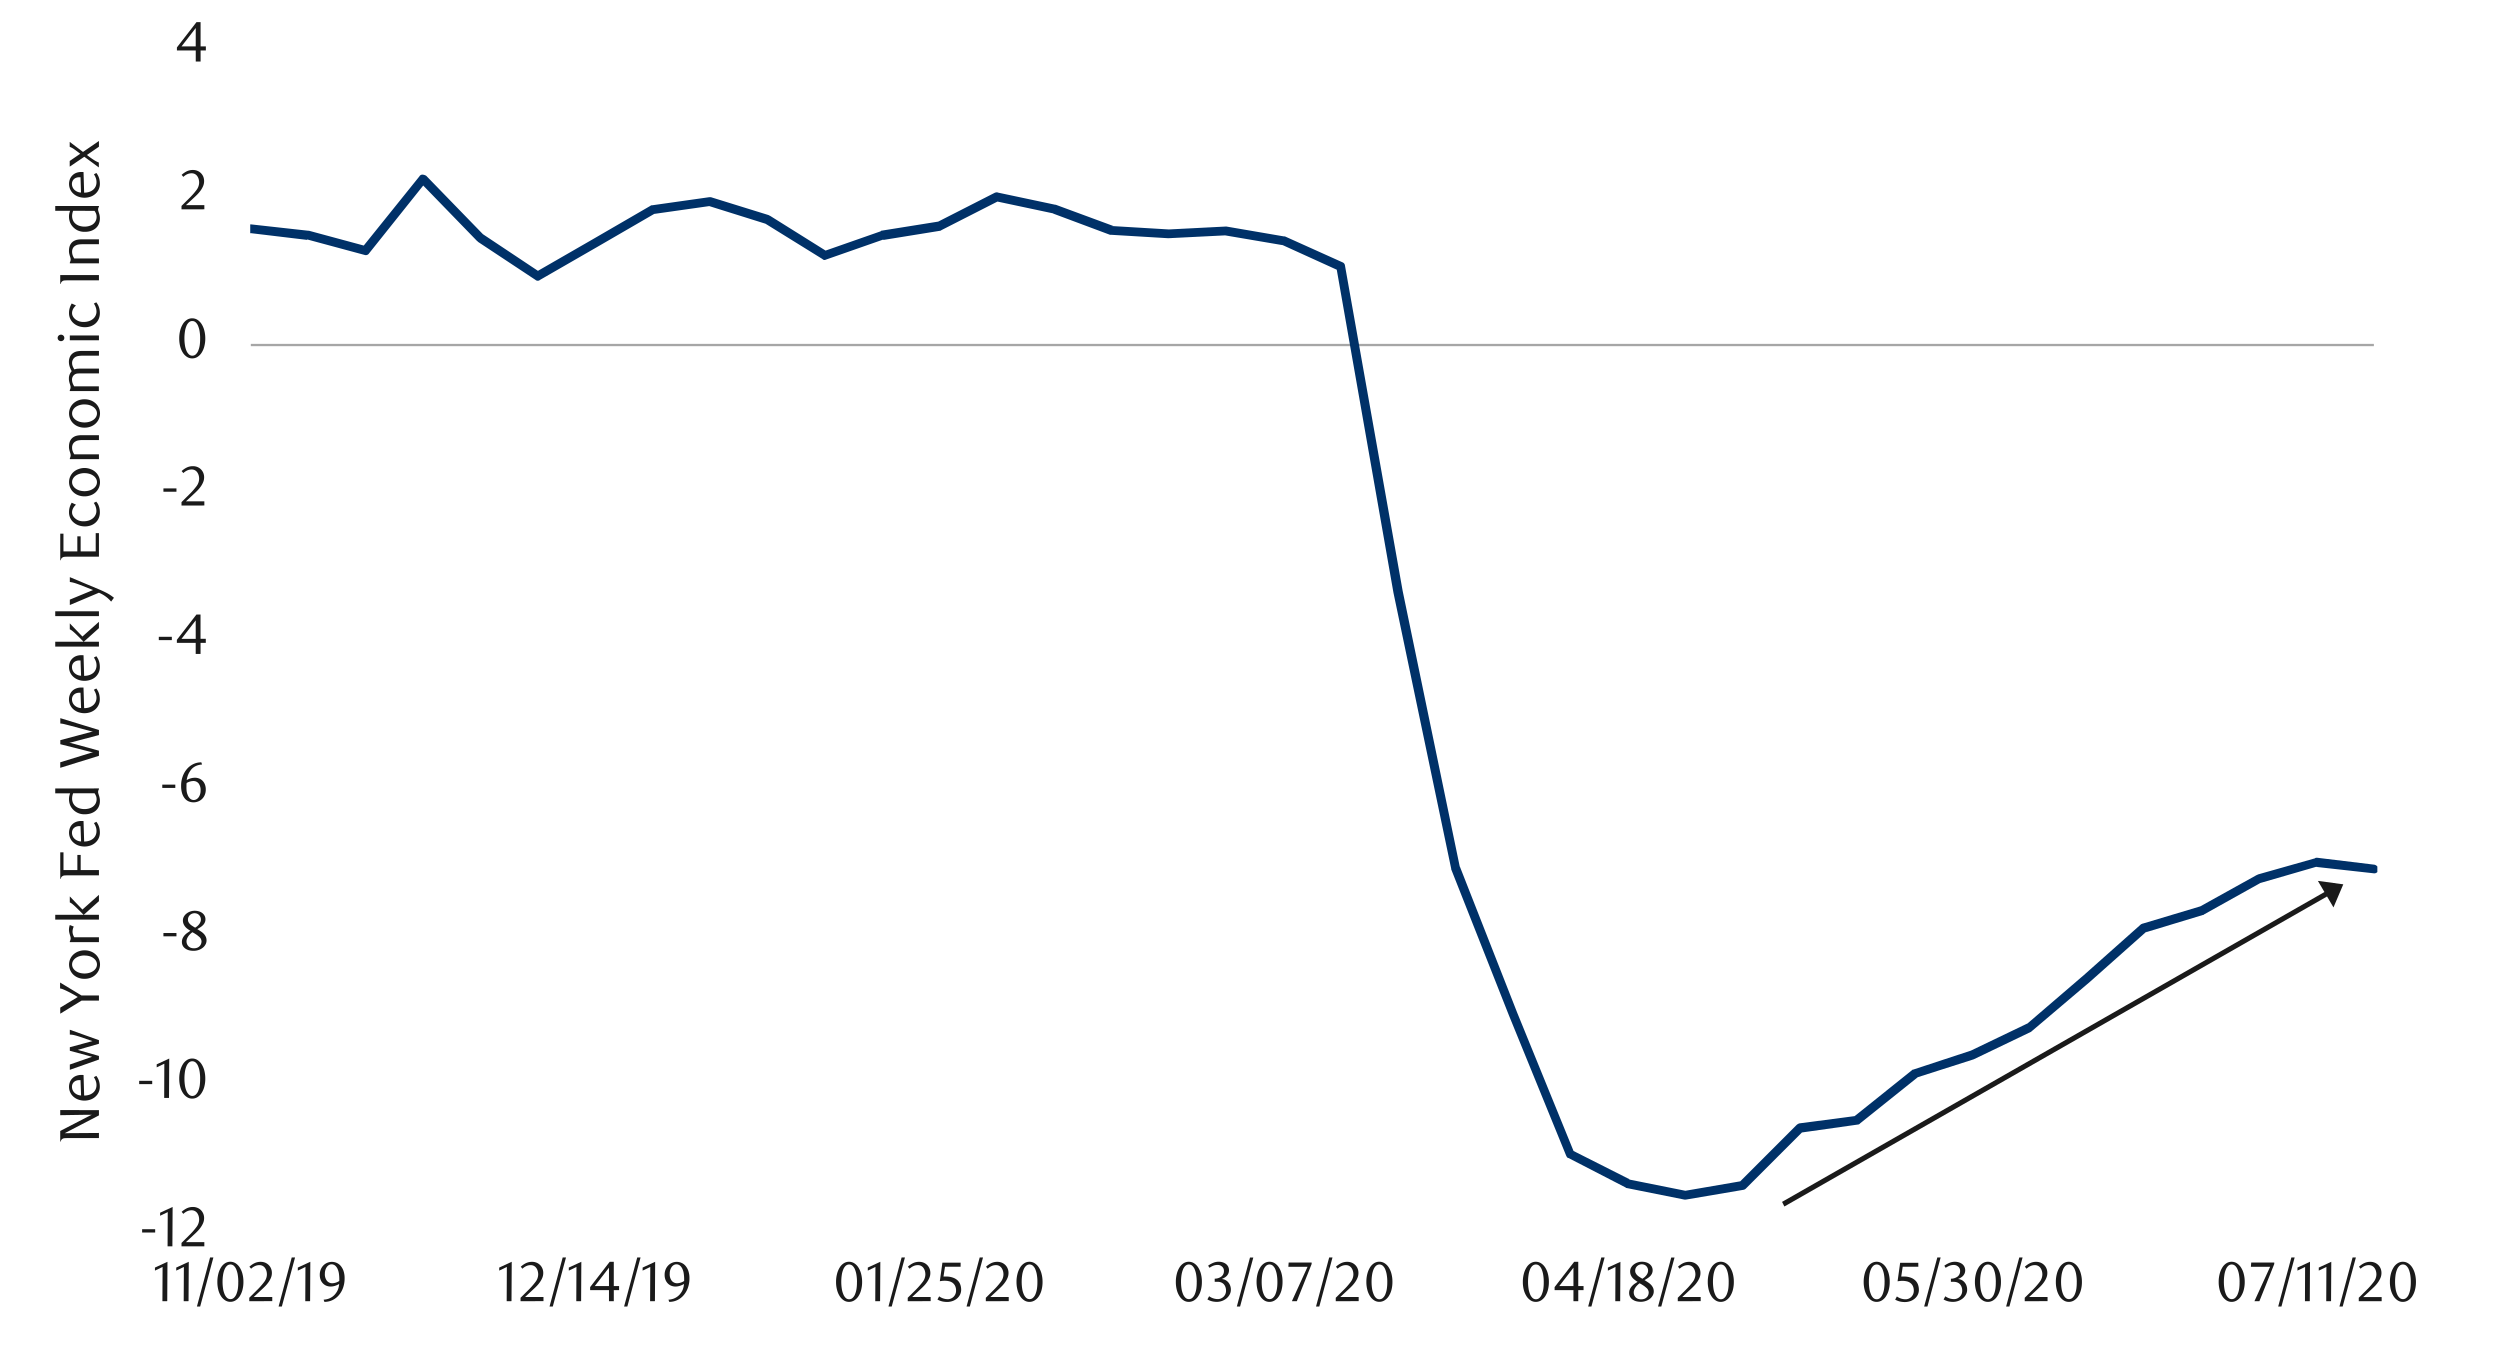 <svg id="Layer_1" data-name="Layer 1" xmlns="http://www.w3.org/2000/svg" xmlns:xlink="http://www.w3.org/1999/xlink" width="1460" height="790" viewBox="0 0 1460 790"><defs><style>.cls-1{fill:none;}.cls-2{clip-path:url(#clip-path);}.cls-3{clip-path:url(#clip-path-2);}.cls-4{fill:#003168;}.cls-5{fill:#a6a6a6;}.cls-6{clip-path:url(#clip-path-3);}.cls-7{clip-path:url(#clip-path-4);}.cls-8{fill:#1a1a1a;}</style><clipPath id="clip-path"><rect class="cls-1" x="7770.76" y="267.84" width="442.08" height="247.08"/></clipPath><clipPath id="clip-path-2"><rect class="cls-1" x="7678" y="-0.06" width="612" height="792"/></clipPath><clipPath id="clip-path-3"><rect class="cls-1" x="146.13" y="28.18" width="1242.24" height="694.29"/></clipPath><clipPath id="clip-path-4"><rect class="cls-1" x="-114.52" y="-724.62" width="1719.72" height="2225.52"/></clipPath></defs><title>16</title><g class="cls-2"><g class="cls-3"><path class="cls-4" d="M411.4,307l12-.72,12,.84a.72.72,0,0,1,.48.12l11.88,7-.24-.12,12,3.6h-.36L471,316.8l-.36.12,12-6.24a.76.76,0,0,1,.72,0l11.88,4.2-.36-.12,12-.6a.72.72,0,0,1,.48.12l11.88,6.6-.6-.12,12-2.16,12-1h-.24l12-3.6h.12l11.88-1.56h.36l12,3.24h-.48l12-2.16a.53.53,0,0,1,.6.12l12,8-.6-.24,12-.12,11.88-.6h.12L638.2,322l11.88.48h12l11.76-1.56h.36l11.88,2.64,12,3.12h-.72l12-5.64,11.88-5.52a.91.91,0,0,1,1,.12l12,8.76-.36-.12,11.88,2.88h-.24l11.88-.72L769.12,325h.36l11.88,2.4,11.88,1.92h-.12l11.88-.6,11.88-.84h.24L829,329.28c.12,0,.24,0,.24.12l12,5.28,11.88,5.76-.24-.12,12,1.92h-.12l11.88.12,12,1.32h-.12l11.88-.48,12.12,1.2,11.88,1.08a.62.62,0,0,1,.48.24l12,9.24-.12-.12,11.88,6.72-1.08.24,11.88-13.32a1.09,1.09,0,0,1,.84-.36,1.2,1.2,0,0,1,.6.48l12,20.16-.84-.36,12-.12h-.24l12-2.4a.79.79,0,0,1,.72.12l11.88,8.64-.72-.24,12-1.56c.12-.12.36,0,.48,0l11.88,4.68h-.24l12,1.8,11.76.36h-.36l11.88-5.28a1,1,0,0,1,.84,0l11.88,5.16h-.36l11.88-.72c.12,0,.36.12.48.12l11.88,5.64-.24-.12,11.88,1.44h.12l12,3.48-.72.12,12-5.64h.24l12-1.08-.24.12,11.88-4.2a.76.76,0,0,1,.72,0l12,6-.72-.12,12-3.24a.42.42,0,0,1,.24-.12l11.88.48h.36l11.88,4.8h-.6l11.88-4.92h.24l12-1h.24l12,2.88-.36-.12,11.88-1.32,11.88-1.8h.36l11.88,2.16h.24l11.88,4.2h-.36l11.88-1-.12.12,11.88-3h.48l11.88,2.88h-.6l12-6.24a.76.76,0,0,1,.72,0l11.88,4.32h-.48l11.88-3.12h.24l12,.84h-.48l12-4.8c.12,0,.12-.12.24-.12l12-.84h-.36l12-4.56h.24l11.88-1.32,12-1.32-.48.12,12-7.8c.12-.12.48-.12.72-.12l11.88,2.88-.72.12,11.88-8.88c.12-.12.24-.12.48-.24l11.76-1.32h-.24l12-4.2,11.88-4.2h.24l11.88-1.56-.12.12,11.88-3.6,11.88-4.8,11.88-5.52L1568,322.2l12-5.52h-.12l11.88-7.92a.74.74,0,0,1,.84-.12l12,4.2h-.6l12-2.76-.48.36,11.88-14.16c.12-.12.24-.12.48-.24l11.88-3.72a2,2,0,0,1,.84.12l11.88,8.16-.48-.12,12,.6h-.24l11.88-2.52h.24l12,1.32h-.48l11.88-5.76,12-5.16c.12,0,.24-.12.36,0l12,.48-.6.12,11.88-8.76c.12,0,.12-.12.24-.12l12-4.2h.12l11.88-2h.24l11.88.24,12,1.08-.6.12,11.88-8a2,2,0,0,1,.84-.12l12,4.08H1807l12-.12h-.24l11.88-2.4,12.12-1h-.24l12-3.36,12-2.64a.23.23,0,0,1,.36,0l11.88,2.16h.24l11.88,4.68-1,.24,11.88-11.64a1.1,1.1,0,0,1,1.2-.12l11.88,7.56-.36-.12,11.88,1.32h-.24L1938,264h.36l11.88,1.32-.48.12,11.88-5.52a.92.92,0,0,1,1.08.24l12,13.2-.84-.36,11.88-1.56h-.24l12-5.4a.76.76,0,0,1,.72,0l11.88,4.56-.24-.12,11.88,1.32,12,1.32h-.24l12-1.44h.24l11.88,1.92h-.36l11.88-3.6h.6l11.88,3.72,11.88,3h-.48l12-3.12a.37.37,0,0,1,.48,0l12,4.2,11.88,4.44h-.6l12-3.36,11.88-3.72a.36.36,0,0,1,.48,0l12,3.36h-.36l12-.84a.12.12,0,0,1,.12.12l12,1.68,11.88,2h-.36l11.76-2.76,12-3a.37.37,0,0,1,.48,0l12,4.08-.24-.12,12,2.16-.84.36,11.88-13.32a.81.81,0,0,1,1.2-.12l12,8.64-.24-.12,11.88,4.56-.24-.12,11.88.12h.12l12,1.92h-.36l12-1.92a.72.72,0,0,1,.48.12l11.88,4.8h-.72l11.88-6a1.3,1.3,0,0,1,.6-.12l12,2.28,11.88,2.28,11.88,1.2h-.12l11.88-.48,11.88-.72h.36l12,3.84h-.6l12-2.76,12-1.8c.12,0,.12-.12.24,0l11.88.84,12,2a.44.44,0,0,1,.36.12l11.88,6.84-.24-.12,11.88,2.64-.6.12,12-5.64c.12,0,.36-.12.48,0l12,1.56,11.88,2.16-.36.12,12-2.76h.24l12,1.32,11.76.24h.36l11.88,4.32-.72.12,11.88-6.48a1.52,1.52,0,0,1,.72-.12l11.88,3h-.12l12,1.32,11.76.24-.36.12,12-5.52a.37.37,0,0,0,.24-.12l12-.72a.72.72,0,0,1,.48.12l12,7.56-.48-.12,12,.84h-.36l11.88-3.24a.36.36,0,0,1,.48,0l11.88,1.92,11.88,1.32h-.12l11.88-1.08h.24l11.88,1.44-.48.12,12-4.8h.24l11.88-1.2a.44.44,0,0,1,.36.12l11.88,2.88,12,4.56-.72.12,12-6a.72.72,0,0,1,.48-.12l12,2.16H2797l11.88-.84h.24L2821,297.6l-.12-.12,11.88-.48h.36l11.88,2.88,11.88,2.28-.72.12,12-8.16c.12-.12.24-.12.48-.12l11.88-.24c.24,0,.36,0,.48.12l12,6.6-.24-.12,12,4h-.36l11.88-.84-.24.12,11.76-5.28a1.05,1.05,0,0,1,.84.12l12,8-.84-.12,11.88-4.2h.36l11.88-.48h.12l12,1.68h-.36l11.88-2.88h.36l11.88,1.2-.24.12,11.88-2.64a1.08,1.08,0,0,1,.6.12l11.88,4.32h-.72l11.88-5.88h.24l11.88-3.24h.24l11.88-.24h.24l12,2.76h-.24l12,.36-.48.12,11.88-6.36h.24l12-2.28c.12-.12.36,0,.6,0l11.88,6.12-.36-.12,12,.84h-.36l12-3.12a.72.72,0,0,1,.48.12l12,4.44-.36-.12,12,.36,11.88.48h-.24l12-2.16,11.88-1.8h.24l11.88.72h.24l12,4h-.12l11.88,1.92h-.24l12-1-.24.12,11.88-3.72L3274,294h.36l12,3.84,11.88,3.12-.72.12,11.88-6.84a.44.44,0,0,1,.36-.12l12-1.44a.44.44,0,0,1,.36.12l11.88,3.36h-.12l11.88,1.08h-.24l12-1.8a.12.12,0,0,1,.12-.12l11.88.36,12,.6,12,1.08,11.88,1.08c.24,0,.36,0,.48.12l11.88,8-.6-.12L3429,304.8l-.36.12,12-7.32a.12.12,0,0,1,.12-.12l12-4.08a.54.54,0,0,1,.6,0l11.88,4.44,12,5.52h-.72l11.88-5.64,12.12-3.84h.36l12,2.52h-.36l11.88-2.4,12-1.56h.36l11.88,2.28h-.48l12-3.36h.48l11.88,3.12,12,3.84h-.48l12-2.4h.24l11.88,1,11.88-.12h.24l11.88,3.12-.24-.12,11.76-1,12,.24h.24l12,3.6h-.36l11.88-1.32h.36l11.88,2.52-.48.12,11.88-4.68a.55.55,0,0,1,.6,0l12,3.6h-.24l12,1.8h-.36l12-2.16h-.24l11.88-5.52a1,1,0,0,1,.84,0l11.88,5.4h-.84l12-5.88a1.52,1.52,0,0,1,.72-.12l11.88,4.32-.72.12,12-5.88c.12-.12.24-.12.48-.12l11.88.84h-.24l11.88-2.52a.44.44,0,0,1,.36-.12l11.88,1,12,1.08-.36.12,11.88-3.12h.6l11.88,4h-.24l11.88-.12,12,.24,11.88-.48h-.36l12-4,12-3.36a.12.12,0,0,1,.12-.12l11.88-1,12-.72c.12,0,.36.12.48.12l11.88,5.76-.24-.12,11.88,1.08,11.88.72h.24l11.88,2.88h-.24l11.88-.24-.36.12,11.88-6.24,11.88-8a.9.9,0,0,1,1.08,0l11.88,8.64-.48-.12,12,.6-.84.36,12-14.4a.73.73,0,0,1,.72-.36,1,1,0,0,1,.72.36l11.88,14.52-.24-.24,12,8-.84-.12,12-3.84-.24.12,11.88-8.4a1.52,1.52,0,0,1,.72-.12l11.88,2.64a.42.42,0,0,1,.24.12l12,6.36.12.12,11.88,8.88-.72-.24,11.88-2.64-.12.12,11.88-6a.9.9,0,0,1,.6-.12l11.88,2.16,12,3.36h-.36l12-1.44,11.88-2,11.88-2.76,11.76-4.08,12.12-2.52h.24l11.88.72H4276l11.88-1.08,12-1.56h.24l12,2.4a.12.12,0,0,1,.12.12l11.88,5h-.6l12-3.48,12-2.64,11.88-2.4a.79.79,0,0,1,.72.12l11.76,8.52-1-.12,12-6.72a.72.72,0,0,1,.48-.12l12,1.44,12,2.28h-.24l12-.12,12,1.56h.12l12,3.24-1,.24,11.88-12a.92.92,0,0,1,1.2-.12l11.88,6.6-.12-.12,11.88,4.32h-.48l11.88-3.36-.12.12,11.88-5.88a.76.76,0,0,1,.72,0l11.88,4.08-.12-.12,11.88,1.2h-.24l12-1.56,11.88-1.32c.12-.12.36,0,.48,0l11.88,4.2-.24-.12h11.88l-.24.12,12-2.64h.12l11.88-.6h-.12l12-2.4,11.88-2.64h.36l12,2.28,11.76,1.08,12,2.28h-.24l11.88-2h.24l12,1.8h-.24l11.88-1.32,11.88-2.64,11.88-3.12h.24l11.88-.12h-.12l11.88-2.52,12-1.44a1.73,1.73,0,0,1,.84.24l11.88,12.24-1.08-.24,12-5.76a.44.44,0,0,1,.36-.12l12,.36h.12l12,3.24h-.24l11.88-.24,12.12,1.56-.6.12,11.88-7a1.31,1.31,0,0,1,1,0l11.88,6.72,11.88,6-.36-.12,12,.72h-.24l11.88-2.28h.24l11.88.24H4896l11.88-3.36h.48l12,2.4h.12l12,5.52h-.72l11.88-4.56c.12-.12.12-.12.24-.12l11.88-1.2h.36l11.88,2,11.88,1.92h-.24l12-1.2h.36l11.88,4.2,11.88,3.24-.6.12,11.88-6.6a.9.9,0,0,1,.6-.12l11.88,1.32,11.76-.24h.24l11.88,2.16,11.88.72,11.88,2.4-.6.12,12-6a.76.76,0,0,1,.72,0l11.88,4.68h-.36l11.88-1.2,12-1.08h-.24l12-3.72a1.3,1.3,0,0,1,.6.12l12,5.64,11.76,4.56-.84.12,12-8.64a.73.73,0,0,1,1,0l12,7.92h-.84l11.88-4.8a1.08,1.08,0,0,1,.6-.12l11.88,3.24H5218l11.88-4c.24-.12.48,0,.72,0l12,5.88h-.72l11.88-4.32a.72.72,0,0,1,.48-.12l11.88,2.4,12,2,11.88,2,12,2.16,12,4-.72.12,11.88-6.6a.91.91,0,0,1,.48-.12l12,.48a.91.91,0,0,1,.48.24l12,9.36-.72-.12,11.88-2.16,11.88-3.24h.48l11.88,3.48,11.88,2.76h-.24l11.88-1.32,12-.72,11.76-2.16-.12.12,12-4.44c0-.12.12-.12.24-.12l12-.12h-.36l12-3.6c.12-.12.24-.12.48-.12l11.88,2.52h-.36l11.88-2.52a.9.9,0,0,1,.6.12l12,6.24-.36-.12,11.88.72c.12.12.12.12.24.12l11.88,3.12h-.48l12-2.64-.24.12,11.88-7.08c.24-.12.48-.24.6-.12l12,2.28,11.88,2.64H5576l11.88-2.88a.54.54,0,0,1,.6,0l11.88,4.2h-.6l11.88-5.16a.72.72,0,0,1,.48-.12l12,2.28-.84.24,11.88-12.12a1,1,0,0,1,.72-.36.66.66,0,0,1,.6.36l12,12.24-.84-.24,11.88-2.4,12-2h12l-.48.24,11.88-9.24a1,1,0,0,1,1.32.24l11.88,14.4-.84-.24,11.88-2.88,11.76-4.44a.91.91,0,0,1,.48-.12l12,1.56H5743l12-2.16h.48l11.88,4.68h-.48l12-2,11.88-1.32h.24l11.76.84,12,2h-.12l11.88-.6,12,.48h-.36l11.88-5a.72.72,0,0,1,.48-.12l11.88.84h.24l11.88,3.84-.24-.12,11.88-.48h-.24l12-3.36L5909.8,299h.36l11.88,1h-.24l11.88-3.36h.36l11.88,1.44,12,2.4h-.24l12-1.32h-.24l12-3.24-.48.24,12-11.88a.92.92,0,0,1,1.2-.12l12,10.92-.24-.12,12,6.48-.6-.12,11.88-1.44a.79.79,0,0,1,.72.12l11.88,7.92-1.2.24,12-13.2c0-.12.12-.24.36-.24l11.88-4.2a.75.75,0,0,1,1,.24l12,12.24-1.08-.12L6088.6,297c.12,0,.12-.12.24-.12l11.88-2.88h.24l12,.84-.48.12,11.88-5.76c.24,0,.48-.12.72,0l12,4h-.6l12-3.36h.12l11.88-.72h.36l11.88,3.24h-.12l12,1.44,12,3-.72.12,12-7.08c.12-.12.24-.12.48-.12l11.88.48,12.12,1.92h-.48l12-3.36a.57.57,0,0,1,.72.12l12,8.64-.72-.24,12-1.8a.12.12,0,0,1,.12-.12l11.88.6h-.36l11.88-5.76a1,1,0,0,1,.84,0l11.88,6-.6-.12,12-2.76,12-1.32h.24l12,2.28,11.76,1.08-.24.12,11.88-2.76h.24l11.88-.12h.24l12,3.12h-.6l12-4.08h.24l11.88-1.2a.92.92,0,0,1,.6.24l12,9.36-.84-.12,11.88-3.48h.24l11.88-.72h-.24l12-4.68a.23.23,0,0,1,.36,0l12,1.68h-.24l12-.72h-.24l12-2.76h.36l11.88,1.56,11.76,1.8,11.88.12,12,1.56H6542l11.88-3.36c.24-.12.36-.12.48,0l11.88,2H6566l12-.84h.12l12,1.68h-.24l11.88-1.68-.24.12,11.88-6.12a.76.76,0,0,1,.72,0L6626,289.8l12,4h-.6l11.88-4.2,12.12-2.52h.48l11.88,4,12,5.52H6685l12-5.16h.36l12,1,11.88.6,11.76-.48h.36l11.88,3.48h-.48l11.88-3.6h.36l11.88.36,12.12,1.8,11.88,1.92h-.48l12-4.44h.24l11.88-.36h.36l12,4.32h-.72l11.88-5.76a1.08,1.08,0,0,1,.6-.12l11.88,1.8a.44.44,0,0,1,.36.12l11.88,6.6-1.08.12,12-10.2a1,1,0,0,1,.84-.24l11.88,3H6888l12-1.56a.72.72,0,0,1,.48.12l12,6.48-.48-.12,11.88-.6h-.36l12-5.64c.12-.12.24-.12.48-.12l11.88,1.44,12,1.44,11.76-.12,12,1.56h-.24l11.88-2.88h.12l12-1.2,12,.12h-.24l11.88-2.76-.48.36,12-14.28a.8.8,0,0,1,1.2-.12l12,9.12-.36-.12,11.88,2.4h-.24l12-.24c0-.12,0,0,.12,0l11.88,1.44h-.36l12-2.88h.48l12,4.56,11.88,3.48h-.72l12-5.28a.9.9,0,0,1,.6-.12l11.88,3.36h-.24l12-.36,12,1h-.36l11.88-3.84h.6l11.88,3.24h-.36l12-.84,11.88-1.68c0-.12.12-.12.24,0l12,2.28h.12l11.76,4.2-.24-.12,12,1.2,12,2.16h-.6l12-4.92c.12,0,.36-.12.6,0l11.88,2.88,12,4,12,5.76h-.6l12-2.88-.24.12,12-5h.6l11.88,3.12h-.12l11.88,1h-.12l11.88-1.68h.36l11.88,2.76-.48.12,11.88-4.08,12-3.12h.6l11.88,3.84h-.48l11.88-2.88a.55.55,0,0,1,.6,0l11.88,4.44-.36-.12,12-.36,12,.48,11.88,1,12,.84h-.24l12-1.8a.37.37,0,0,1,.24.12l11.88,1.92h-.24l12-1.08,11.88-1.32h.24l12,1.92-.6.12,12-5.4a1.05,1.05,0,0,1,.84.12l12,9.12-1-.12,12-4.56h.48l11.88,2.16h-.24l11.88-2h.36l12,3.36-.24-.12,11.88.36,11.88-.36h.24L7663.6,306l-.36.12,11.88-3.72h.48l12,2.64,11.88,2.52h-.36l11.88-2.64h.24l11.88.36h.12l12,2.16h-.36l11.88-2.4h.36l11.88,1.2-.24.12,12-1.92h.24l11.88,1.32h.12l12,3.24-1,.24,11.88-14.76a.73.73,0,0,1,.72-.36,1.71,1.71,0,0,1,.72.24l11.88,12.24-.12-.12L7831,314.4h-1l11.88-6.84,12-7a.44.44,0,0,1,.36-.12l11.88-1.68h.36l12,3.72a.42.42,0,0,0,.24.12l11.88,7.44h-.84l12-4.2a.12.12,0,0,1,.12-.12l12-1.92-.36.12,12-6.12c.12,0,.36-.12.6,0l11.88,2.52h.12l12,4.44h-.36l11.88.72,11.76-.6h.24l11.88,2h.24l12,5.4a.8.8,0,0,1,.48.6l12,67.68L8022.16,438v-.12L8034,468.24l11.88,29.16-.36-.48,11.88,6h-.24l12,2.4h-.36l11.88-2-.48.24,11.88-11.88a1.6,1.6,0,0,1,.6-.36l11.88-1.56-.48.12,12-9.6c.12-.12.12-.12.24-.12l12-4,11.76-5.64-.12.12,11.88-10.2,11.88-10.56c.12,0,.24-.12.36-.12l12-3.6-.24.12,11.88-6.6a.42.42,0,0,0,.24-.12l11.88-3.36c.12-.12.24-.12.48-.12l11.88,1.44a1.05,1.05,0,0,1,.84,1.08.88.88,0,0,1-1.08.72L8200.12,438l.36-.12-12,3.48.24-.12-11.88,6.6c-.12.12-.12.12-.24.12l-11.88,3.6.24-.24-11.88,10.56L8141.2,472c-.12.12-.24.12-.24.24L8129,478l-12,3.84.36-.12-12,9.6a.62.62,0,0,1-.48.24L8093,493.2l.48-.24-11.88,11.88a.91.91,0,0,1-.48.24l-12,2h-.24l-12-2.4c-.12,0-.12,0-.24-.12l-11.88-6.12c-.24,0-.36-.24-.48-.48l-11.88-29.16-12-30.36v-.12l-12-57.36-11.88-67.68.48.72-11.88-5.4.24.12-12-2h.24l-12,.6-11.88-.72h-.24l-11.88-4.44h.12l-11.88-2.52.6-.12-12,6.12a.42.42,0,0,1-.24.12l-11.88,1.92.12-.12-12,4.2a.57.57,0,0,1-.72-.12l-12-7.44.24.12L7866,300.6h.36l-11.88,1.68.36-.12-12,7L7831,316a.73.73,0,0,1-1,0L7818,308a.12.12,0,0,0-.12-.12L7806,295.68l1.32-.12-11.88,14.88a.8.8,0,0,1-1,.36l-12-3.24.12.12-11.88-1.44h.24l-11.88,1.92h-.24l-12-1.32h.24l-11.88,2.4h-.36L7723,307.08h.12l-12-.36h.24l-11.88,2.64h-.36l-12-2.52-11.88-2.64h.48l-12,3.6a.44.44,0,0,1-.36.12l-12-2.16h.24l-12,.36-11.88-.36c-.12,0-.24,0-.24-.12l-12-3.24h.48l-12,2h-.24l-12-2.16h.48l-11.88,4.56a1.35,1.35,0,0,1-1-.12l-11.88-9.12h1l-12,5.4c-.12,0-.24.12-.48,0l-11.88-1.8h.24l-12,1.2-11.88,1.2h-.24l-12-2h.36l-12,1.8h-.12l-12-1-11.88-.84-11.88-.48-11.88.36a.44.44,0,0,1-.36-.12l-12-4.44.6.12-11.88,2.88h-.6L7412.68,296h.48l-11.88,3-11.88,4.08a.37.37,0,0,1-.48,0l-12-2.76h.36L7365.4,302h-.24l-11.88-.84c-.12,0-.12,0-.24-.12L7341.16,298h.6l-12,4.92h-.12l-11.88,2.88a.9.9,0,0,1-.6-.12L7305.28,300l-11.88-4-11.88-2.88.6-.12-12,5h-.48l-11.88-2.16-11.88-1.08c-.12,0-.12,0-.24-.12l-11.76-4.2.12.12-12-2.28h.36l-12,1.8-12,.72h-.24l-11.88-3.24h.48l-12,3.84h-.24l-11.88-.84-12,.24h-.24l-11.88-3.36h.6l-11.88,5.28a1.52,1.52,0,0,1-.72.12l-12-3.48-11.88-4.56h.48l-11.88,2.88a.44.44,0,0,1-.36.12L7079,286.32h.12l-11.88.24H7067l-12-2.4c-.12,0-.24-.12-.36-.24l-11.88-9.12,1.2-.12L7032,288.84c-.12.24-.24.36-.48.36l-12,2.76-.12.12-11.88-.24-11.88,1.2h.12l-12,2.88h-.24l-11.88-1.44-12,.12-12-1.56-11.88-1.44h.48l-11.88,5.64a.44.44,0,0,1-.36.12l-12,.6a.91.91,0,0,1-.48-.12l-11.88-6.48.6.12-12,1.56h-.36L6876,290l.84-.12-12,10.08a.63.63,0,0,1-1,.12l-12-6.6.36.12-12-1.8h.6L6829,297.6a2,2,0,0,1-.84.12l-11.88-4.32h.36l-11.88.36h.24l-11.88,4.44h-.48l-12-1.92-11.76-1.68-12-.48h.36l-12,3.6h-.48l-11.88-3.48.24.12-12,.48-12-.72-11.88-1,.48-.12-12,5.16a.77.77,0,0,1-.72,0l-11.88-5.52-11.88-3.84h.48l-11.88,2.52-11.88,4.2h-.6l-11.88-4-12-3.84h.72l-11.88,6.12H6602l-11.88,1.68h-.24l-12-1.68h.24l-11.88,1H6566l-12-2.16h.48l-12,3.36h-.36l-11.76-1.44-12.12-.12-11.76-1.8L6494.56,291h.24l-11.88,2.76h-.12l-12,.84h-.12l-12-1.8.48-.12-11.88,4.68a.44.44,0,0,1-.36.12l-11.88.72h.24l-12,3.48a1.14,1.14,0,0,1-.84-.24l-11.88-9.36.6.24-11.88,1.08h.24l-12,4.08H6387l-11.88-3.12.24.12-12,.12.24-.12-12,2.76h-.24l-12-1.2-12-2.28h.36l-11.88,1.32L6304,297.84a.9.9,0,0,1-.6-.12l-12-5.88h.84l-11.88,5.76a.91.91,0,0,1-.48.12l-12-.48h.24l-11.88,1.92a1,1,0,0,1-.72-.24l-12-8.64.84.24-11.88,3.36H6232l-11.76-1.8-12-.6.6-.12-12,7.08a.79.79,0,0,1-.72.12l-11.76-3-11.88-1.44h-.24l-11.88-3.24h.24l-11.88.72h.24L6137,295a.72.72,0,0,1-.48-.12l-12-3.84.72-.12-11.88,5.76c-.24,0-.36.12-.48.12l-12-1h.36l-12,2.88h.24l-12,5.76a.73.73,0,0,1-1-.12l-12-12.36,1,.24-11.88,4.2.36-.24L6042,309.36a.92.92,0,0,1-1.2.12l-12-7.92.6.12-11.88,1.56c-.24,0-.36-.12-.6-.12l-11.88-6.48c-.12-.12-.12-.12-.24-.12L5993,285.6l1.32-.12-12,12c-.12.12-.24.12-.36.24l-12,3.24a.12.12,0,0,1-.12.12l-11.88,1.2h-.36l-11.76-2.4-12-1.44h.36l-11.88,3.36h-.36L5910,301l.24-.12-23.76,6.72a.42.42,0,0,0-.24.12l-12,.48c-.12,0-.12,0-.24-.12l-12-3.72h.24l-11.88-.72.36-.12-11.88,5a.44.44,0,0,1-.36.12l-11.88-.36-12,.48h-.12l-11.88-2-11.76-.72h.12l-11.88,1.2-11.88,2h-.48l-12-4.68h.48l-11.88,2.16h-.24l-12-1.56h.48l-12.12,4.56-11.88,2.88a1.36,1.36,0,0,1-1-.36l-11.88-14.52,1.32.24-12,9.12a.9.9,0,0,1-.6.12h-11.76l-11.88,2-11.88,2.4a.74.74,0,0,1-.84-.24l-12-12.24h1.32l-11.88,12.12a.8.8,0,0,1-.84.24l-11.88-2.28h.48l-11.88,5.16a.77.77,0,0,1-.72,0l-11.88-4.2.48.12-11.88,2.88H5576l-11.88-2.64-12-2.28.72-.12-12,7.08a.42.42,0,0,1-.24.12L5528.68,318h-.48l-11.88-3.12h.12l-11.88-.72a.44.44,0,0,0-.36-.12l-12-6.24.6.12-11.88,2.4h-.36l-11.88-2.4.36-.12-11.88,3.72h-.24l-12,.12h.36l-12,4.44h-.12l-12,2.16-11.88.84-12,1.2H5397l-12-2.76L5373.16,314h.48l-12,3.24-12,2.16a.88.88,0,0,1-.72-.24L5337,309.84l.48.24-11.88-.6h.48l-12,6.48a.57.57,0,0,1-.72.12l-11.76-3.84-11.88-2.16-12-2-11.88-2.16-12-2.28.48-.12-11.88,4.32a.76.76,0,0,1-.72,0l-12-5.88.72.12-11.88,3.84a1.08,1.08,0,0,1-.6.12l-11.88-3.24h.6l-12,4.8a.74.74,0,0,1-.84-.12L5182,299.52h1.08l-12,8.52a.74.74,0,0,1-.84.12l-12-4.56-11.88-5.76.6.12-11.88,3.72h-.24L5123,302.76l-12,1.2a.44.44,0,0,1-.36-.12l-12-4.68h.84l-12,6c-.12,0-.36.12-.6,0l-11.64-2.4-12-.72-12-2.16h.24l-12.12.24-11.88-1.2.48-.12L5016,305.4a.76.76,0,0,1-.72,0l-12-3.24-11.88-4.2h.36l-11.88,1.32h-.24l-12-2-11.88-2h.24l-11.88,1.2h.24l-12,4.56a.77.77,0,0,1-.72,0l-11.88-5.52.24.12-12-2.4h.48l-12,3.36c0,.12-.12.12-.24.12l-11.88-.36h.12l-11.88,2.28c-.12,0-.12.12-.24,0l-12-.72c-.12,0-.24,0-.24-.12l-12-6-12-6.72h1l-11.88,7.08a5.2,5.2,0,0,0-.6.12l-11.88-1.56-11.88.12h-.24l-11.88-3.24h.12l-11.88-.36h.36l-11.88,5.76a.89.89,0,0,1-1.08-.12l-11.88-12.24.72.24-11.88,1.44-11.88,2.52h-.24l-11.88.12h.24l-12,3.24-12,2.52L4681.72,292c-.12.12-.24.12-.24,0l-12-1.68h.36l-12,2a.44.44,0,0,1-.36-.12L4645.72,290l-12-1.2-12-2.28h.36l-11.88,2.64-12,2.4h-.12l-11.88.72.12-.12-11.88,2.64h-12.12a.44.44,0,0,1-.36-.12l-11.88-4.2.36.12L4538.56,292l-12,1.56h-.12l-12-1.08a.42.42,0,0,0-.24-.12l-11.88-4.08h.72l-11.88,5.88h-.24L4479,297.48h-.6l-11.88-4.32-.12-.12-12-6.6,1.08-.12-11.88,12a.93.93,0,0,1-1,.24l-11.88-3.24h.12l-11.76-1.56-12,.12H4407l-11.88-2.28-11.88-1.32.48-.12-11.88,6.72a1.17,1.17,0,0,1-1.08-.12L4359,288.24l.72.24-11.88,2.4L4336,293.52l-11.88,3.36a.76.76,0,0,1-.72,0l-11.88-5h.12l-11.88-2.4h.36l-12,1.56-12,1.2H4276l-11.88-.84h.24l-11.88,2.52-12,4.08-12,2.76-11.88,2-12,1.44h-.36l-11.88-3.36-11.88-2.16h.6l-12,5.88a.12.12,0,0,1-.12.12l-12,2.64a.79.79,0,0,1-.72-.12l-11.88-8.88.12.12-12-6.36h.24l-11.88-2.64.72-.12-12,8.4a.42.42,0,0,1-.24.12l-11.88,3.84a2,2,0,0,1-.84-.12l-11.88-8c-.12,0-.12-.12-.24-.24l-11.88-14.4H4074l-12,14.28a.86.86,0,0,1-.72.36l-12-.6c-.12,0-.24-.12-.48-.24L4037,284.16H4038l-12,8.16-12,6.24a.44.44,0,0,0-.36.12l-12,.24a.37.37,0,0,1-.24-.12l-11.88-2.88h.12l-11.88-.72-12-1.08h-.24l-12-5.76.48.12-11.88.6-12,1.08.24-.12-11.88,3.48-12,4h-.24l-12,.48-11.88-.24-11.88.12h-.36l-11.88-4h.48L3846.88,297h-.36l-11.88-1.2-12-.84h.36l-12,2.52h-.24l-11.88-.72.48-.12-12,5.88c-.24,0-.48.12-.72,0l-11.88-4.32h.72l-12,5.88a.77.77,0,0,1-.72,0l-12-5.4h.84l-12,5.52c0,.12-.12.12-.24.12l-11.88,2.16h-.24l-12-1.8h-.12L3703.24,301h.6l-12,4.68a.72.72,0,0,1-.48.12l-12-2.64.36.12-12,1.2h-.36l-11.88-3.6.24.12-11.88-.36-11.76,1.08h-.24l-12-3.12.24.12-12,.12-11.88-1.08h.24l-12,2.4H3584l-11.88-3.84-11.88-3.12h.48l-11.88,3.36c-.24.12-.36.12-.48,0l-11.88-2.28h.24l-11.88,1.56-11.88,2.4h-.36l-12-2.52h.48l-11.76,3.72-12,5.64a.76.76,0,0,1-.72,0l-11.88-5.52-11.88-4.44.6.12-12,4h.24l-12,7.32c0,.12-.12.12-.36.12l-11.88,1.68a.9.9,0,0,1-.6-.12l-12-8,.48.12-12-1-11.88-1.2-11.88-.6-11.88-.24h.12l-11.88,1.92h-.24l-12-1.2h-.12l-11.88-3.48.36.12-12,1.32.36-.12-11.88,6.84a.79.79,0,0,1-.72.12l-12-3.12-11.88-3.84h.36l-11.76,1.92-12,3.6a.12.12,0,0,1-.12.12l-12,.84h-.12l-12-1.92h-.12l-11.88-4,.12.12-11.88-.84h.24l-12,1.8-11.88,2.16h-.24l-23.76-.72c-.12,0-.24-.12-.36-.12l-11.88-4.44h.48l-11.88,3.12H3131l-12-.72c-.12,0-.24-.12-.36-.12l-11.88-6.12.6.12-12,2.28.24-.12-11.88,6.36a.72.72,0,0,1-.48.12l-11.88-.36c-.12,0-.12,0-.24-.12L3059.2,296h.24l-12,.24h.24l-11.88,3.24.12-.12L3024,305.28a.77.77,0,0,1-.72,0l-12-4.32h.6l-12,2.64h-.24l-12-1.32h.36l-12,2.88c0,.12-.12.12-.24,0l-12-1.56h.12L2952,304l.24-.12L2940.4,308a1,1,0,0,1-.84,0l-11.88-8,.84.12-11.76,5.16a.44.44,0,0,0-.36.12l-11.88.72h-.36l-12-4a.12.12,0,0,0-.12-.12l-11.88-6.6.48.12-12,.24.48-.12-11.88,8.16a1.52,1.52,0,0,1-.72.12l-12-2.28-11.88-2.88.24.12-11.88.48h-.24l-11.88-1.68h.12l-11.88.84c-.12.12-.12.12-.24,0L2785,296.4h.6l-12,5.88a.79.79,0,0,1-.72.12L2761,297.84,2749.12,295h.36l-12,1.08h.24l-11.88,4.68c-.12,0-.36.12-.48,0l-11.88-1.32h.12l-11.88,1h-.24l-12-1.2-11.88-2h.36l-11.88,3.24h-.36l-11.88-.84c-.12,0-.24-.12-.48-.12l-11.88-7.56.6.24-12,.72.36-.12-11.88,5.52h-.48l-12-.24-11.88-1.2a.12.12,0,0,1-.12-.12l-12-3,.72-.12-12,6.48a1.52,1.52,0,0,1-.72.12l-11.88-4.32h.24l-12-.24-11.88-1.2.24-.12L2522.92,297h-.36l-11.88-2.16-12-1.68.48-.12-11.88,5.64a.54.54,0,0,1-.6,0L2474.8,296a.44.44,0,0,1-.36-.12l-11.88-6.84.36.12-11.88-2-11.88-.84h.12l-11.88,1.8-11.88,2.76H2415L2403,287h.36l-11.88.84-12,.48h-.12l-12-1.32-11.88-2.28-12-2.28.6-.12-11.88,6.12a1,1,0,0,1-.84,0l-11.88-4.8.48.12-11.88,1.92h-.36l-11.88-1.92h.12l-11.88-.12a.44.44,0,0,1-.36-.12L2271.88,279c-.12,0-.24,0-.24-.12l-12-8.64,1.32-.12-12,13.32a1.09,1.09,0,0,1-.84.36l-11.88-2.16c-.12,0-.12,0-.12-.12l-12-4h.6l-12,3L2201,283.32a.23.23,0,0,1-.36,0l-12-1.92-11.88-1.8h.24l-12,.72h-.36l-11.88-3.48h.6l-12,3.84-12,3.36a.72.72,0,0,1-.48-.12l-12-4.44L2105,275.4h.6l-12,3.12h-.48l-12-3-11.88-3.72h.6l-12,3.6h-.36l-12-1.92h.24L2033.8,275h-.24l-11.88-1.44-12-1.2c0-.12-.12-.12-.24-.12l-11.88-4.56h.72l-11.88,5.4a.44.44,0,0,1-.36.12l-11.88,1.68a1.3,1.3,0,0,1-.84-.36l-11.88-13.2,1.08.24-12,5.52H1950l-11.88-1.2.24-.12-11.88,2.52h-.36l-11.88-1.44a.44.44,0,0,1-.36-.12l-12-7.56,1.2-.12-12,11.64a.73.73,0,0,1-1,.12l-11.88-4.68.12.12-11.88-2.16h.36L1855,266.76l-11.88,3.36c-.12,0-.12.12-.24.12l-11.76.84-12,2.4H1819l-12,.12h-.24l-12-4.08.84-.12-11.88,8a1.3,1.3,0,0,1-.6.12l-11.88-1.08-12-.24h.24l-12,2h.24l-12,4.2.24-.12-11.88,8.76a1.08,1.08,0,0,1-.6.12l-11.88-.48.36-.12-11.88,5-12,5.88c-.12.12-.24.12-.48.12l-11.88-1.32h.24l-11.88,2.52h-.24l-12-.6a.91.91,0,0,1-.48-.12L1639.48,294l.84.12-12,3.72.48-.36-12,14.16a.62.62,0,0,1-.48.24l-11.88,2.76c-.24,0-.36,0-.48-.12l-12-4.2h.84l-11.88,7.92a.12.12,0,0,0-.12.12l-11.88,5.4-12,7.44-12,5.52-12,4.92-12,3.48a.12.12,0,0,1-.12.12l-11.88,1.44h.12l-23.76,8.4H1485l-11.76,1.44.36-.24-11.88,8.88a1,1,0,0,1-.84.24L1449,362.52l.72-.12-11.88,7.8c-.12,0-.36.12-.48.12l-11.88,1.44-12,1.2h.24l-11.88,4.56h-.24l-12,1,.36-.12-12,4.8a.44.44,0,0,1-.36.12l-12-.72.36-.12-12,3.12h-.48l-12-4.32.84-.12-12,6.24a.9.9,0,0,1-.6.12l-11.88-2.88h.36l-11.88,3h-.24l-11.88.84h-.36l-12-4.2h.24l-12-2.16h.36l-12,1.8-11.88,1.44h-.36l-11.88-2.88.24.12-11.88.84.24-.12-11.88,5h-.72l-12-4.92.36.12-12-.36h.36l-12,3.24c-.12.12-.36,0-.6,0l-12-6h.72l-11.88,4.2c-.12,0-.12,0-.24.12l-11.88,1,.24-.12-11.88,5.64a.77.77,0,0,1-.72,0L1115,387.72h.12l-11.88-1.44H1103l-12-5.64.48.12-12,.6a.44.44,0,0,1-.36-.12l-12-5.16h.84l-12,5.28a.44.44,0,0,1-.36.12l-12-.36-12-1.8h-.12l-12-4.8.48.12L1008,376.32a1.71,1.71,0,0,1-.72-.24l-11.88-8.64.72.24-12,2.4H984l-12,.12a.75.75,0,0,1-.72-.48l-12-20.16,1.56.12-12,13.32a.78.78,0,0,1-1.08.24l-12-6.72a.12.12,0,0,0-.12-.12l-11.88-9.24.48.24-12-1.2-11.76-1.08-11.88.48h-.24l-11.76-1.44-12-.12h-.12l-11.88-1.92h-.24l-11.88-5.76-12-5.28h.24l-11.88-1.32H817l-11.88.72-12,.6H793l-12-1.92-11.88-2.4h.24l-11.88,1.44-11.88.72h-.24l-12-2.88c-.12-.12-.24-.12-.36-.24L721.12,317l1,.12-11.88,5.52-12,5.64a.9.9,0,0,1-.6.12l-11.88-3.12-12-2.64h.36l-12,1.56h-12l-12-.48-11.88-1.2h.12l-12,.72-11.88.12a.92.92,0,0,1-.6-.24L590,315.24l.6.12-11.88,2.16h-.36l-12-3.24.36.12-11.88,1.44h.12L543,319.44h-.24l-11.88,1L519,322.56a.53.53,0,0,1-.6-.12l-12-6.6.6.12-12,.72a.44.44,0,0,1-.36-.12l-11.88-4.2h.72l-11.88,6.24c-.12,0-.24.12-.48.12l-11.88.72h-.36L447,315.84c-.12,0-.12,0-.24-.12l-11.88-7,.36.12-11.76-.72-12,.6a.9.9,0,0,1-.12-1.8"/></g></g><rect class="cls-5" x="146.47" y="200.82" width="1239.88" height="1.35"/><g class="cls-6"><g class="cls-7"><path class="cls-4" d="M-20533.67,138.1l33.72-2,33.72,2.36a2,2,0,0,1,1.35.34l33.38,19.56-.67-.34,33.72,10.11h-1l33.39-2.36-1,.34,33.72-17.53a2.13,2.13,0,0,1,2,0l33.38,11.8-1-.34,33.72-1.68a2.07,2.07,0,0,1,1.35.33l33.38,18.55-1.68-.34,33.72-6.07,33.72-2.7h-.68l33.72-10.11h.34l33.38-4.38h1l33.72,9.1h-1.35l33.72-6.07a1.48,1.48,0,0,1,1.69.34l33.72,22.59-1.69-.67,33.72-.34,33.39-1.69h.33l33.39,3.37,33.38,1.35h33.72l33-4.38h1l33.38,7.42,33.72,8.76h-2l33.72-15.84,33.38-15.51a2.55,2.55,0,0,1,2.7.33l33.72,24.62-1-.34,33.38,8.09h-.68l33.39-2,33-4h1l33.39,6.75,33.38,5.39h-.34l33.38-1.68,33.39-2.36h.67l33.38,4c.34,0,.68,0,.68.34l33.72,14.84,33.38,16.18-.67-.33,33.72,5.39h-.34l33.38.34,33.72,3.71h-.33l33.38-1.35,34.06,3.37,33.38,3a1.75,1.75,0,0,1,1.35.67l33.72,26-.34-.33,33.38,18.88-3,.67,33.38-37.42a3.06,3.06,0,0,1,2.36-1,3.4,3.4,0,0,1,1.69,1.35l33.72,56.65-2.36-1,33.72-.34h-.68l33.72-6.74c.68-.34,1.35,0,2,.34l33.38,24.27-2-.67,33.72-4.38c.33-.34,1,0,1.34,0l33.39,13.15h-.68l33.72,5.06,33,1h-1l33.38-14.84a2.86,2.86,0,0,1,2.36,0l33.38,14.5h-1l33.38-2c.34,0,1,.33,1.35.33l33.39,15.85-.68-.33,33.38,4h.34l33.72,9.78-2,.34,33.72-15.85h.67l33.72-3-.67.34,33.38-11.8a2.13,2.13,0,0,1,2,0l33.72,16.86-2-.34,33.72-9.1a1.19,1.19,0,0,1,.68-.34l33.38,1.35h1l33.38,13.49h-1.68l33.38-13.83h.67l33.72-2.7h.68l33.72,8.1-1-.34,33.38-3.71,33.38-5.06h1l33.39,6.07h.67l33.38,11.8h-1l33.38-2.69-.33.33,33.38-8.43h1.35l33.38,8.1h-1.68l33.72-17.54a2.15,2.15,0,0,1,2,0l33.38,12.14h-1.35l33.39-8.77h.67l33.72,2.37h-1.35l33.72-13.49c.34,0,.34-.34.68-.34l33.72-2.36h-1l33.72-12.81h.68l33.38-3.71,33.72-3.71-1.35.33,33.72-21.91c.34-.34,1.35-.34,2-.34l33.38,8.09-2,.34,33.38-25c.34-.34.67-.34,1.35-.68l33-3.71h-.67l33.72-11.8,33.38-11.8h.68l33.38-4.38-.34.33,33.38-10.11,33.39-13.49,33.38-15.51,33.38-20.57,33.72-15.51h-.33l33.38-22.26a2.09,2.09,0,0,1,2.36-.34l33.72,11.81h-1.69l33.72-7.76-1.35,1,33.39-39.79c.33-.33.67-.33,1.35-.67l33.38-10.45a5.88,5.88,0,0,1,2.36.33l33.38,22.93-1.35-.33,33.72,1.68h-.67l33.38-7.08h.68l33.72,3.71h-1.35l33.38-16.19,33.72-14.5c.34,0,.67-.33,1,0l33.72,1.35-1.69.34,33.39-24.62c.33,0,.33-.33.67-.33l33.72-11.8h.34l33.38-5.74h.68l33.38.68,33.72,3-1.69.34,33.39-22.59a5.67,5.67,0,0,1,2.36-.34L-16611,39.3h-1l33.72-.33h-.67l33.38-6.75,34.06-2.69h-.67l33.72-9.45,33.72-7.41a.63.63,0,0,1,1,0l33.38,6.07h.67l33.39,13.15-2.7.67,33.38-32.71a3.12,3.12,0,0,1,3.37-.34l33.39,21.25-1-.34,33.38,3.71h-.68l33.39-6.74h1l33.38,3.71-1.35.33,33.39-15.51a2.56,2.56,0,0,1,3,.68l33.72,37.09-2.36-1,33.38-4.39h-.67l33.72-15.17a2.1,2.1,0,0,1,2,0l33.38,12.81-.67-.33,33.38,3.7,33.72,3.71h-.67l33.72-4h.67l33.39,5.39h-1l33.39-10.11h1.68l33.39,10.45,33.38,8.43h-1.35l33.72-8.77a1,1,0,0,1,1.35,0l33.72,11.8,33.38,12.48h-1.68l33.72-9.44,33.38-10.45a1,1,0,0,1,1.35,0l33.72,9.44h-1l33.72-2.36a.32.32,0,0,1,.33.33l33.72,4.73,33.39,5.73h-1l33.05-7.76,33.72-8.43a1,1,0,0,1,1.35,0l33.72,11.47-.68-.34,33.72,6.07-2.36,1,33.39-37.43c1-1,2.36-1.35,3.37-.34l33.72,24.28-.68-.33,33.39,12.81-.68-.34,33.38.34h.34l33.72,5.39h-1l33.72-5.39a2,2,0,0,1,1.35.34l33.38,13.48h-2l33.38-16.86a3.76,3.76,0,0,1,1.69-.33l33.72,6.4,33.38,6.41,33.38,3.37h-.33l33.38-1.35,33.38-2h1l33.72,10.79h-1.68l33.72-7.75,33.72-5.06c.33,0,.33-.34.67,0l33.38,2.36,33.72,5.73a1.25,1.25,0,0,1,1,.34l33.38,19.22-.68-.34,33.39,7.42-1.69.34,33.72-15.85c.34,0,1-.34,1.35,0l33.72,4.38,33.38,6.07-1,.34,33.72-7.76h.68l33.72,3.71,33,.68h1l33.39,12.14-2,.33,33.39-18.21a4.33,4.33,0,0,1,2-.33l33.38,8.43h-.34l33.72,3.71,33.05.67-1,.34,33.72-15.51a1,1,0,0,0,.67-.34l33.72-2a2.07,2.07,0,0,1,1.35.33l33.72,21.25-1.35-.34,33.72,2.36h-1l33.38-9.1a1,1,0,0,1,1.35,0l33.39,5.39,33.38,3.71h-.34l33.38-3h.68l33.38,4-1.35.34,33.72-13.49h.68l33.38-3.37a1.23,1.23,0,0,1,1,.34l33.38,8.09,33.72,12.81-2,.34,33.72-16.86a2,2,0,0,1,1.35-.34l33.72,6.07h-.67l33.38-2.36h.67l33.39,4.72-.34-.33,33.38-1.35h1l33.39,8.09,33.38,6.41-2,.33,33.72-22.93c.34-.33.68-.33,1.35-.33l33.39-.68c.67,0,1,0,1.35.34l33.72,18.55-.68-.34,33.72,11.13h-1l33.38-2.36-.67.33,33-14.83a3,3,0,0,1,2.36.33l33.72,22.6-2.36-.34,33.39-11.8h1l33.38-1.35h.34L-13327,128h-1l33.38-8.09h1l33.38,3.37-.67.33,33.38-7.41a3.11,3.11,0,0,1,1.69.33l33.38,12.14h-2l33.38-16.52h.67l33.39-9.1h.67l33.38-.68h.68l33.72,7.76h-.68l33.72,1-1.34.34,33.38-17.88h.67l33.72-6.4c.34-.34,1,0,1.69,0l33.38,17.19-1-.33,33.72,2.36h-1l33.72-8.77a2,2,0,0,1,1.35.34l33.72,12.47-1-.33,33.72,1,33.38,1.35h-.68l33.72-6.07,33.39-5.06h.67l33.38,2h.68l33.72,11.13h-.34l33.38,5.4h-.67l33.72-2.7-.67.33,33.38-10.45,34.06-5.39h1l33.72,10.79,33.38,8.76-2,.34,33.38-19.22a1.23,1.23,0,0,1,1-.34l33.72-4a1.24,1.24,0,0,1,1,.33l33.39,9.45h-.34l33.38,3h-.67l33.72-5.06a.32.32,0,0,1,.33-.33l33.39,1,33.72,1.68,33.72,3,33.38,3c.67,0,1,0,1.35.34l33.38,22.59-1.69-.33,33.39-4.73-1,.34,33.72-20.57a.32.32,0,0,1,.33-.33l33.72-11.47a1.5,1.5,0,0,1,1.69,0l33.38,12.48,33.72,15.51h-2l33.38-15.85,34.06-10.79h1l33.72,7.08h-1l33.38-6.74,33.72-4.39h1l33.39,6.41h-1.35l33.72-9.44h1.35l33.38,8.77,33.72,10.79h-1.35l33.72-6.75h.67l33.39,2.7,33.38-.34h.67l33.39,8.77-.68-.34,33-2.7,33.72.68h.67l33.72,10.11h-1l33.38-3.7h1l33.38,7.08-1.35.33,33.38-13.15a1.57,1.57,0,0,1,1.69,0l33.72,10.12h-.68l33.72,5.06h-1l33.72-6.07h-.67l33.38-15.51a2.86,2.86,0,0,1,2.36,0l33.38,15.17h-2.36l33.72-16.52a4.25,4.25,0,0,1,2-.34l33.39,12.14-2,.34,33.72-16.53c.33-.33.67-.33,1.35-.33l33.38,2.36h-.68l33.39-7.08a1.22,1.22,0,0,1,1-.34l33.38,2.7,33.72,3-1,.34,33.38-8.77h1.69l33.38,11.13h-.67l33.38-.34,33.72.68,33.38-1.35h-1l33.72-11.13,33.72-9.44a.33.33,0,0,1,.33-.34l33.39-2.7,33.72-2c.33,0,1,.34,1.35.34l33.38,16.18-.68-.33,33.39,3,33.38,2h.67l33.39,8.1h-.67l33.38-.68-1,.34,33.38-17.54,33.38-22.59a2.54,2.54,0,0,1,3,0l33.39,24.28-1.35-.34,33.72,1.69-2.36,1,33.72-40.46a2,2,0,0,1,2-1,2.9,2.9,0,0,1,2,1l33.38,40.8-.67-.68,33.72,22.6-2.36-.34,33.72-10.79-.68.34,33.38-23.61a4.27,4.27,0,0,1,2-.34l33.38,7.42a1.15,1.15,0,0,1,.67.34l33.72,17.87.34.34,33.38,24.95-2-.67,33.38-7.42-.33.34,33.38-16.86a2.52,2.52,0,0,1,1.69-.34l33.38,6.07,33.72,9.44h-1l33.72-4.05,33.38-5.73,33.38-7.75,33-11.47,34.06-7.08h.67l33.38,2h-.33l33.38-3,33.72-4.39h.67l33.72,6.75a.33.33,0,0,1,.34.34l33.38,14.16h-1.68l33.72-9.78,33.72-7.42,33.38-6.74a2.23,2.23,0,0,1,2,.33l33.05,24-2.7-.34,33.72-18.88a2,2,0,0,1,1.35-.34l33.72,4,33.72,6.41h-.67l33.72-.34,33.72,4.39h.33l33.72,9.1-2.7.68,33.39-33.72a2.58,2.58,0,0,1,3.37-.34l33.38,18.55-.33-.34,33.38,12.14h-1.35l33.38-9.44-.34.33,33.39-16.52a2.13,2.13,0,0,1,2,0l33.38,11.46-.33-.33,33.38,3.37h-.68L-8937,90.9l33.39-3.71c.33-.34,1,0,1.35,0l33.38,11.8-.68-.34h33.39l-.68.34,33.72-7.42h.34l33.38-1.69h-.34l33.72-6.74,33.39-7.42h1l33.72,6.41,33,3,33.72,6.41h-.67l33.38-5.73h.68l33.72,5.06h-.68l33.39-3.71,33.38-7.42L-8434.6,71h.68l33.38-.34h-.34l33.39-7.08,33.72-4a4.79,4.79,0,0,1,2.35.67l33.39,34.4-3-.68,33.72-16.18a1.25,1.25,0,0,1,1-.34l33.72,1h.33l33.72,9.1h-.67l33.38-.67,34.06,4.38-1.69.34L-8100.1,72a3.77,3.77,0,0,1,2.7,0L-8064,90.9l33.38,16.86-1-.34,33.72,2h-.68l33.38-6.4h.68l33.38.67h-.67l33.38-9.44h1.35l33.72,6.74h.34l33.72,15.51h-2l33.39-12.81c.33-.34.33-.34.67-.34l33.38-3.37h1l33.39,5.73,33.38,5.4h-.67l33.72-3.37h1l33.38,11.8,33.38,9.1-1.68.34,33.38-18.55a2.58,2.58,0,0,1,1.69-.33l33.38,3.71,33-.68h.68l33.38,6.07,33.38,2,33.39,6.75-1.69.34,33.72-16.86a2.13,2.13,0,0,1,2,0l33.39,13.15h-1l33.39-3.38,33.72-3h-.68l33.72-10.45a3.76,3.76,0,0,1,1.69.33l33.72,15.85,33,12.82-2.35.33,33.72-24.28a2.05,2.05,0,0,1,2.69,0l33.72,22.26h-2.36l33.39-13.49a3,3,0,0,1,1.68-.34l33.38,9.11h-1.34l33.38-11.13c.67-.34,1.35,0,2,0l33.72,16.52h-2l33.38-12.14a2.07,2.07,0,0,1,1.35-.33l33.38,6.74,33.72,5.73,33.39,5.74,33.72,6.07,33.72,11.12-2,.34,33.38-18.55a2.62,2.62,0,0,1,1.35-.33l33.72,1.35a2.5,2.5,0,0,1,1.35.67l33.72,26.3-2-.34,33.38-6.06,33.38-9.11h1.35l33.39,9.78,33.38,7.76h-.68l33.39-3.71,33.72-2,33-6.07-.33.34,33.72-12.48c0-.33.33-.33.67-.33l33.72-.34h-1l33.72-10.12c.34-.33.67-.33,1.35-.33l33.38,7.08h-1l33.38-7.08a2.58,2.58,0,0,1,1.69.33l33.72,17.54-1-.34,33.38,2c.34.34.34.34.67.34l33.39,8.77h-1.35l33.72-7.42-.68.34,33.38-19.9c.68-.33,1.35-.67,1.69-.33l33.72,6.4,33.38,7.42h-1l33.38-8.09a1.53,1.53,0,0,1,1.69,0l33.38,11.8h-1.68l33.38-14.5a2,2,0,0,1,1.35-.34l33.72,6.41-2.36.67,33.38-34a2.9,2.9,0,0,1,2-1,1.85,1.85,0,0,1,1.69,1l33.72,34.39-2.36-.67,33.38-6.75,33.72-5.73h33.72l-1.34.67,33.38-26a2.71,2.71,0,0,1,3.71.67l33.38,40.47-2.36-.68,33.38-8.09,33-12.47a2.51,2.51,0,0,1,1.34-.34l33.72,4.38h-1l33.72-6.07h1.34l33.38,13.15h-1.34l33.72-5.73,33.38-3.71h.68l33,2.36,33.72,5.73h-.34l33.39-1.68,33.72,1.35h-1l33.39-14.17a2.05,2.05,0,0,1,1.35-.33l33.38,2.36h.67l33.39,10.79-.68-.34,33.38-1.35h-.67l33.72-9.44,33.38-9.44h1l33.39,2.7h-.68l33.38-9.45h1l33.38,4.05,33.72,6.75h-.68l33.72-3.71h-.67l33.72-9.11-1.35.68,33.72-33.39a2.59,2.59,0,0,1,3.37-.33l33.72,30.68-.67-.34,33.72,18.21-1.69-.33,33.39-4.05a2.21,2.21,0,0,1,2,.34l33.38,22.25-3.37.68,33.72-37.1c0-.33.34-.67,1-.67l33.38-11.8a2.11,2.11,0,0,1,2.7.67l33.72,34.4-3-.34,33.38-16.52c.34,0,.34-.34.67-.34l33.39-8.09h.67l33.72,2.36-1.35.33,33.38-16.18c.68,0,1.35-.34,2,0l33.72,11.13h-1.69l33.72-9.45h.34l33.38-2h1l33.39,9.11h-.34l33.72,4,33.72,8.43-2,.34,33.72-19.9c.34-.33.67-.33,1.35-.33l33.38,1.35,34.06,5.39h-1.35l33.72-9.44a1.58,1.58,0,0,1,2,.34l33.72,24.28-2-.68,33.72-5.06a.33.33,0,0,1,.34-.33l33.38,1.68h-1l33.38-16.18a2.86,2.86,0,0,1,2.36,0l33.38,16.86-1.68-.34,33.72-7.76,33.72-3.71h.67l33.72,6.41,33.05,3-.68.33,33.38-7.75h.68l33.38-.34h.68l33.72,8.77h-1.69l33.72-11.47h.67l33.39-3.37a2.59,2.59,0,0,1,1.68.67l33.72,26.31-2.36-.34,33.39-9.78h.67l33.38-2h-.67l33.72-13.15a.63.63,0,0,1,1,0l33.72,4.72h-.67l33.72-2h-.68l33.72-7.75h1l33.39,4.38,33,5.06,33.38.34,33.72,4.38h-1l33.38-9.44c.68-.34,1-.34,1.35,0l33.39,5.73h-.68l33.72-2.36h.34l33.72,4.72h-.68l33.39-4.72-.68.34,33.39-17.2a2.13,2.13,0,0,1,2,0l33.38,10.45L-3037,101h-1.68l33.38-11.8,34.06-7.08h1.34l33.39,11.13,33.72,15.51h-2l33.72-14.5h1l33.72,2.7,33.39,1.68L-2770,97.3h1l33.39,9.78h-1.35L-2703.55,97h1l33.38,1,34.06,5.06,33.38,5.39h-1.35L-2569.34,96h.67l33.39-1h1l33.72,12.14h-2l33.39-16.18a3,3,0,0,1,1.68-.34l33.39,5.06a1.26,1.26,0,0,1,1,.33l33.38,18.55-3,.34L-2369,86.18a2.85,2.85,0,0,1,2.37-.68l33.38,8.43h-1l33.72-4.38a2.08,2.08,0,0,1,1.35.33l33.72,18.21-1.35-.33,33.38-1.69h-1l33.72-15.85c.33-.34.67-.34,1.35-.34l33.38,4.05,33.72,4,33-.34,33.72,4.38h-.67l33.38-8.09h.34l33.72-3.37,33.72.34h-.67l33.38-7.76-1.35,1L-1900,44a2.25,2.25,0,0,1,3.37-.34l33.72,25.63-1-.34,33.38,6.74h-.67l33.72-.67c0-.34,0,0,.34,0l33.38,4h-1l33.72-8.09h1.35L-1696,83.81l33.38,9.78h-2l33.72-14.83a2.53,2.53,0,0,1,1.69-.34l33.38,9.44h-.67l33.72-1,33.72,2.7h-1l33.38-10.79h1.69l33.38,9.1h-1l33.72-2.36,33.38-4.72c0-.34.34-.34.67,0l33.72,6.41h.34l33,11.8-.67-.34,33.72,3.37,33.72,6.07h-1.69L-1229,94.27c.34,0,1-.34,1.69,0l33.38,8.09,33.72,11.13,33.72,16.18h-1.69l33.72-8.09-.67.34,33.72-14.16h1.68l33.39,8.76h-.34l33.38,2.7h-.34l33.39-4.72h1l33.38,7.76-1.35.33,33.39-11.46,33.72-8.77h1.68L-825,113.15h-1.34l33.38-8.09a1.51,1.51,0,0,1,1.68,0l33.39,12.47-1-.33,33.72-1,33.72,1.34,33.38,2.7,33.72,2.36H-625l33.72-5.06a1.05,1.05,0,0,1,.68.34l33.38,5.4h-.67l33.72-3,33.38-3.71h.67l33.72,5.4-1.68.34,33.72-15.18a2.94,2.94,0,0,1,2.36.34l33.72,25.63-2.7-.34,33.72-12.81H-356l33.38,6.06h-.67l33.38-5.73h1l33.72,9.44-.67-.33,33.38,1,33.38-1h.68l33.38,6.07-1,.33,33.38-10.45h1.35l33.72,7.42,33.38,7.08h-1l33.39-7.42h.67l33.38,1h.34l33.72,6.07h-1l33.38-6.74h1l33.39,3.37-.68.34,33.72-5.4h.68l33.38,3.71h.34l33.72,9.11-2.7.67L244.93,103a2,2,0,0,1,2-1,4.71,4.71,0,0,1,2,.68l33.39,34.39-.34-.33L315.41,159h-2.7l33.38-19.22,33.72-19.56a1.25,1.25,0,0,1,1-.33l33.38-4.73h1l33.72,10.46a1.16,1.16,0,0,0,.67.33L483,146.87h-2.36l33.72-11.8a.33.33,0,0,1,.34-.34l33.72-5.39-1,.33,33.72-17.19c.34,0,1-.34,1.68,0l33.39,7.08h.33L650.24,132h-1l33.39,2,33-1.69h.68l33.38,5.73h.67l33.72,15.18a2.23,2.23,0,0,1,1.35,1.68l33.72,190.18,33.38,161.19V506L886,591.3l33.38,81.94-1-1.35,33.38,16.86H951l33.72,6.75h-1l33.39-5.74-1.35.68,33.38-33.39a4.52,4.52,0,0,1,1.69-1l33.38-4.38-1.35.34,33.72-27c.34-.34.34-.34.67-.34L1151,613.56l33-15.85-.33.33,33.38-28.66,33.38-29.67c.34,0,.68-.34,1-.34l33.72-10.11-.67.33,33.38-18.54a1.19,1.19,0,0,0,.68-.34l33.38-9.44c.34-.34.67-.34,1.34-.34l33.39,4.05a3,3,0,0,1,2.36,3,2.47,2.47,0,0,1-3,2l-33.39-3.71,1-.34-33.72,9.78.68-.34L1287.21,534c-.33.33-.33.33-.67.33l-33.38,10.12.67-.67-33.38,29.67-33.38,28.32c-.34.34-.68.34-.68.68l-33.72,16.18L1119,629.4l1-.33-33.72,27a1.73,1.73,0,0,1-1.35.68l-33.38,4.72,1.35-.68-33.38,33.39a2.6,2.6,0,0,1-1.35.67l-33.72,5.73h-.68L950,693.81c-.33,0-.33,0-.67-.34L916,676.28c-.68,0-1-.68-1.35-1.35L881.22,593,847.5,507.68v-.34L813.78,346.16,780.4,156l1.35,2-33.38-15.18.67.34-33.72-5.73H716l-33.72,1.69-33.38-2h-.68l-33.38-12.47h.34l-33.39-7.09,1.69-.33-33.72,17.19a1.19,1.19,0,0,1-.68.34l-33.38,5.4.34-.34-33.72,11.8a1.57,1.57,0,0,1-2-.34l-33.72-20.9.67.34-33.38-10.46h1L381.5,125l1-.33-33.72,19.55-33.38,19.22a2,2,0,0,1-2.7,0L279,141.14a.33.33,0,0,0-.34-.34l-33.38-34.39,3.7-.34-33.38,41.81a2.25,2.25,0,0,1-2.69,1l-33.72-9.1.33.34-33.38-4h.68l-33.39,5.4h-.67L79,137.77h.67l-33.38,6.74h-1l-33.38-6.07h.33l-33.72-1h.67l-33.38,7.42h-1l-33.72-7.08-33.38-7.42h1.35l-33.72,10.11a1.25,1.25,0,0,1-1,.34l-33.72-6.07h.68l-33.72,1-33.38-1c-.34,0-.68,0-.68-.34l-33.72-9.1h1.35L-322.58,131h-.67L-357,125h1.35L-389,137.77a3.84,3.84,0,0,1-2.7-.34l-33.38-25.63h2.7L-456.11,127c-.34,0-.67.33-1.35,0l-33.38-5.06h.67l-33.72,3.37-33.38,3.37h-.67l-33.72-5.73h1L-624.37,128h-.34l-33.72-2.7-33.38-2.36-33.38-1.35-33.39,1a1.26,1.26,0,0,1-1-.33l-33.72-12.48,1.69.34L-825,118.21h-1.68l-33.38-10.79h1.34l-33.38,8.43-33.38,11.46a1,1,0,0,1-1.35,0l-33.72-7.75h1l-33.38,4.72h-.68l-33.38-2.36c-.34,0-.34,0-.67-.34l-33.39-8.77h1.69l-33.72,13.83h-.34l-33.38,8.09a2.53,2.53,0,0,1-1.69-.34l-33.38-15.84-33.38-11.13-33.38-8.09,1.68-.34-33.72,14.16H-1262l-33.38-6.07-33.38-3c-.34,0-.34,0-.68-.34l-33-11.8.34.33-33.72-6.4h1l-33.72,5.06-33.72,2h-.67l-33.38-9.11h1.35l-33.72,10.8h-.68l-33.38-2.37-33.72.68h-.68l-33.38-9.44h1.69l-33.38,14.83a4.27,4.27,0,0,1-2,.34L-1698,88.87l-33.38-12.81h1.35l-33.38,8.09a1.25,1.25,0,0,1-1,.34l-33.38-4.38h.34l-33.38.67h-.68L-1865.27,74c-.34,0-.67-.34-1-.68l-33.38-25.63,3.37-.33-33.38,39.79c-.34.67-.68,1-1.35,1L-1964.74,96l-.34.34-33.38-.67L-2031.85,99h.34l-33.72,8.09h-.67l-33.39-4-33.72.33L-2166.73,99l-33.38-4h1.35l-33.38,15.85a1.24,1.24,0,0,1-1,.34l-33.72,1.68a2.58,2.58,0,0,1-1.35-.33l-33.39-18.21,1.69.34L-2333.64,99h-1L-2368,90.56l2.36-.34-33.72,28.33a1.78,1.78,0,0,1-2.7.33l-33.72-18.54,1,.33-33.72-5h1.69l-33.38,16.18a5.74,5.74,0,0,1-2.37.34L-2536,100h1l-33.38,1h.68L-2601,113.49h-1.35l-33.72-5.4-33-4.72-33.72-1.35h1l-33.72,10.12h-1.35l-33.38-9.78.67.34-33.72,1.35-33.72-2-33.38-2.69,1.35-.34-33.72,14.5a2.13,2.13,0,0,1-2,0L-2938.24,98l-33.38-10.79h1.35l-33.39,7.08-33.38,11.8h-1.68l-33.39-11.13-33.72-10.79h2l-33.39,17.2h-1l-33.38,4.72h-.68l-33.72-4.72h.68l-33.38,2.7h-.68L-3273.08,98h1.35l-33.72,9.44h-1l-33.05-4-34-.33L-3406.61,98-3440,93.26h.67L-3472.7,101h-.34l-33.72,2.36h-.33l-33.72-5.06,1.34-.33-33.38,13.15a1.23,1.23,0,0,1-1,.34l-33.38,2h.67l-33.72,9.78a3.2,3.2,0,0,1-2.36-.68L-3676,96.29l1.68.68-33.38,3h.68l-33.72,11.47h-1.35l-33.39-8.77.68.34-33.72.33.67-.33-33.72,7.75h-.67l-33.72-3.37-33.72-6.41h1l-33.38,3.71-33.38,7.76a2.52,2.52,0,0,1-1.69-.34l-33.72-16.52h2.36l-33.38,16.18a2.54,2.54,0,0,1-1.35.34l-33.72-1.35h.67l-33.38,5.4a2.82,2.82,0,0,1-2-.68l-33.72-24.28,2.36.68-33.39,9.44h-1.34l-33.05-5.06-33.72-1.68,1.68-.34-33.72,19.89a2.21,2.21,0,0,1-2,.34l-33.05-8.43-33.38-4h-.67l-33.39-9.1h.68l-33.38,2h.67l-33.72,9.44a2.07,2.07,0,0,1-1.35-.33l-33.72-10.79,2-.34-33.39,16.18c-.67,0-1,.34-1.35.34l-33.72-2.7h1l-33.72,8.1h.67L-4612.1,131a2,2,0,0,1-2.7-.33L-4648.52,96l2.7.68-33.38,11.8,1-.67-33.38,37.09a2.61,2.61,0,0,1-3.38.34l-33.72-22.26,1.69.34-33.38,4.38c-.68,0-1-.34-1.69-.34l-33.38-18.21c-.34-.33-.34-.33-.68-.33l-33.38-30.69,3.71-.33-33.72,33.72c-.34.33-.67.33-1,.67l-33.72,9.1a.33.33,0,0,1-.34.34l-33.38,3.37h-1l-33.05-6.74-33.72-4h1l-33.38,9.44h-1l-33.38-2.36.67-.33-66.76,18.88a1.19,1.19,0,0,0-.68.34l-33.72,1.35c-.34,0-.34,0-.67-.34l-33.72-10.45h.67l-33.38-2,1-.33-33.38,14.16a1.26,1.26,0,0,1-1,.33l-33.39-1-33.72,1.35h-.33l-33.39-5.73-33-2h.34l-33.39,3.37-33.38,5.73h-1.35l-33.72-13.15h1.35l-33.39,6.07h-.67l-33.72-4.38h1.35L-5618,145.86l-33.38,8.09a3.82,3.82,0,0,1-2.7-1l-33.38-40.8,3.71.67-33.72,25.63a2.52,2.52,0,0,1-1.69.34h-33l-33.39,5.73-33.38,6.74a2.09,2.09,0,0,1-2.36-.67L-5855,116.19h3.71l-33.38,34.05a2.25,2.25,0,0,1-2.36.68l-33.39-6.41h1.35l-33.38,14.5a2.13,2.13,0,0,1-2,0l-33.39-11.8,1.35.34-33.38,8.09h-1.35l-33.38-7.42-33.72-6.41,2-.33-33.72,19.89a1.15,1.15,0,0,1-.67.34l-33.38,7.42h-1.35l-33.39-8.77h.34l-33.38-2a1.24,1.24,0,0,0-1-.34l-33.72-17.54,1.68.34-33.38,6.75h-1l-33.38-6.75,1-.34-33.39,10.46h-.67l-33.72.33h1l-33.72,12.48h-.34l-33.72,6.07-33.38,2.36-33.72,3.37h-.67l-33.72-7.75-33.39-9.78h1.35l-33.72,9.1-33.72,6.07a2.48,2.48,0,0,1-2-.67l-33.38-26.3,1.35.67-33.39-1.68h1.35l-33.72,18.2a1.58,1.58,0,0,1-2,.34l-33.05-10.79-33.38-6.07-33.72-5.73-33.38-6.07-33.72-6.41,1.35-.33-33.39,12.13a2.13,2.13,0,0,1-2,0l-33.72-16.52,2,.34-33.38,10.79a3,3,0,0,1-1.68.34l-33.39-9.11h1.69l-33.72,13.49a2.06,2.06,0,0,1-2.36-.34l-33.38-22.25h3L-7159,141.14a2.1,2.1,0,0,1-2.36.34L-7195,128.66l-33.38-16.18,1.68.33-33.38,10.46h-.68l-33.38,3-33.72,3.37a1.25,1.25,0,0,1-1-.33l-33.72-13.15h2.36L-7394,133.05a2.88,2.88,0,0,1-1.69,0l-32.7-6.75-33.72-2-33.72-6.07h.67l-34.06.67-33.38-3.37,1.35-.34-33.38,18.55a2.15,2.15,0,0,1-2,0l-33.72-9.1-33.38-11.81h1l-33.38,3.71h-.67l-33.72-5.73-33.39-5.73h.68l-33.39,3.37h.68l-33.72,12.81a2.13,2.13,0,0,1-2,0l-33.39-15.51.68.34-33.72-6.74h1.35l-33.72,9.44c0,.33-.34.33-.68.33l-33.38-1h.34l-33.39,6.41c-.33,0-.33.34-.67,0l-33.72-2c-.34,0-.68,0-.68-.34l-33.72-16.86L-8100.1,76.4h2.7l-33.38,19.89a14.93,14.93,0,0,0-1.69.34l-33.38-4.39-33.38.34h-.68l-33.38-9.1h.34l-33.38-1h1l-33.39,16.18a2.49,2.49,0,0,1-3-.34l-33.38-34.39,2,.67-33.38,4-33.39,7.08h-.67l-33.38.34h.67l-33.72,9.1-33.72,7.08L-8534.07,96c-.34.34-.68.34-.68,0l-33.72-4.72h1L-8601.18,97a1.24,1.24,0,0,1-1-.34l-33-6.07-33.72-3.37-33.72-6.41h1L-8735,88.2l-33.72,6.74h-.34l-33.38,2,.33-.34-33.38,7.42h-34.06a1.24,1.24,0,0,1-1-.34L-8904,91.91l1,.33L-8936.35,96l-33.72,4.39h-.34l-33.72-3a1.19,1.19,0,0,0-.67-.33l-33.39-11.47h2L-9069.54,102h-.68l-33.38,9.45h-1.69l-33.38-12.14L-9139,99l-33.72-18.55,3-.33-33.39,33.72a2.61,2.61,0,0,1-2.69.67l-33.39-9.1h.34l-33-4.39-33.72.34h-.34l-33.38-6.41-33.39-3.71,1.35-.33-33.38,18.88a3.27,3.27,0,0,1-3-.34l-33-23.94,2,.68-33.38,6.74-33.38,7.42-33.39,9.44a2.13,2.13,0,0,1-2,0l-33.38-14.16h.33l-33.38-6.75h1l-33.72,4.39-33.72,3.37h-.33l-33.39-2.36h.68l-33.39,7.08L-9774,112.81l-33.72,7.76-33.38,5.73-33.72,4h-1l-33.38-9.44-33.39-6.07h1.69l-33.72,16.52a.33.33,0,0,1-.34.34l-33.72,7.42a2.24,2.24,0,0,1-2-.34l-33.38-25,.33.33-33.72-17.87h.68l-33.38-7.42,2-.33-33.72,23.6a1.19,1.19,0,0,1-.68.34l-33.38,10.79a5.72,5.72,0,0,1-2.36-.34l-33.38-22.59c-.34,0-.34-.34-.68-.68l-33.38-40.46h4.05l-33.72,40.13a2.42,2.42,0,0,1-2,1l-33.72-1.69c-.33,0-.67-.34-1.35-.67L-10345.85,74h3L-10376.54,97l-33.72,17.53a1.21,1.21,0,0,0-1,.34l-33.72.67a1.05,1.05,0,0,1-.68-.34l-33.38-8.09h.34l-33.39-2-33.72-3h-.67l-33.72-16.18,1.34.34-33.37,1.68-33.72,3,.67-.34-33.39,9.78-33.72,11.13h-.67l-33.72,1.34-33.38-.67-33.38.34h-1l-33.38-11.13h1.35l-33.38,8.77h-1l-33.39-3.38-33.72-2.36h1l-33.72,7.09h-.68l-33.38-2,1.34-.34-33.72,16.53c-.67,0-1.34.33-2,0l-33.38-12.14h2l-33.72,16.52a2.13,2.13,0,0,1-2,0l-33.72-15.17h2.36l-33.72,15.51c0,.34-.34.34-.67.34l-33.39,6.07h-.67l-33.72-5.06h-.34l-33.38-10.46h1.69l-33.72,13.15a2,2,0,0,1-1.35.34l-33.72-7.42,1,.34-33.72,3.37h-1l-33.39-10.11.68.33-33.38-1-33,3h-.67l-33.72-8.77.67.34-33.72.33-33.38-3h.67l-33.72,6.74h-1.35l-33.38-10.79-33.38-8.76h1.35l-33.39,9.44c-.67.33-1,.33-1.35,0l-33.38-6.41h.68l-33.39,4.38-33.38,6.75h-1l-33.72-7.08h1.35l-33,10.45-33.72,15.85a2.13,2.13,0,0,1-2,0l-33.38-15.51-33.39-12.48,1.69.34-33.72,11.13h.67l-33.72,20.57c0,.33-.33.33-1,.33l-33.38,4.72a2.58,2.58,0,0,1-1.69-.33l-33.72-22.6,1.35.34-33.72-2.7-33.38-3.37-33.38-1.68-33.39-.68h.34l-33.38,5.4h-.68l-33.72-3.38h-.33l-33.39-9.77,1,.33-33.72,3.71,1-.34L-12421,126a2.2,2.2,0,0,1-2,.34l-33.72-8.77-33.38-10.79h1l-33,5.4-33.72,10.12a.32.32,0,0,1-.33.33l-33.72,2.36h-.34l-33.72-5.39h-.34l-33.38-11.13.34.34-33.39-2.36h.68l-33.72,5.06-33.38,6.06h-.68l-66.76-2c-.34,0-.68-.34-1-.34L-12859,102.7h1.35l-33.38,8.77h-.68l-33.72-2c-.33,0-.67-.34-1-.34l-33.38-17.19,1.68.33-33.72,6.41.68-.34-33.38,17.88a2.08,2.08,0,0,1-1.35.33l-33.39-1c-.33,0-.33,0-.67-.34l-33.38-7.75h.67l-33.72.67h.68l-33.39,9.11.34-.34-33.38,16.52a2.15,2.15,0,0,1-2,0l-33.72-12.14h1.69l-33.72,7.42h-.67l-33.72-3.71h1l-33.72,8.1c0,.33-.34.33-.68,0l-33.72-4.39h.34l-33.38,1,.67-.33-33.38,11.8a2.86,2.86,0,0,1-2.36,0l-33.38-22.59,2.36.33-33.05,14.5a1.23,1.23,0,0,0-1,.34l-33.38,2h-1l-33.72-11.12a.33.33,0,0,0-.33-.34l-33.39-18.55,1.35.34-33.72.67,1.35-.33-33.38,22.93a4.35,4.35,0,0,1-2,.33l-33.72-6.4-33.39-8.1.68.34-33.38,1.35h-.68l-33.38-4.72h.34l-33.39,2.36c-.33.34-.33.34-.67,0l-33.38-6.07h1.68l-33.72,16.52a2.21,2.21,0,0,1-2,.34l-33.38-12.81-33.39-8.1h1l-33.72,3h.68l-33.38,13.15c-.34,0-1,.34-1.35,0l-33.39-3.71h.34l-33.38,2.7h-.68l-33.72-3.37-33.38-5.74h1l-33.38,9.11h-1l-33.38-2.36c-.34,0-.68-.34-1.35-.34l-33.39-21.24,1.69.67-33.72,2,1-.33-33.38,15.51h-1.35l-33.72-.68-33.38-3.37a.33.33,0,0,1-.34-.34l-33.72-8.43,2-.33-33.72,18.21a4.35,4.35,0,0,1-2,.33l-33.38-12.14h.67l-33.72-.67-33.38-3.37.67-.34-33.38,7.76h-1l-33.38-6.07-33.72-4.72,1.34-.34-33.38,15.85a1.55,1.55,0,0,1-1.68,0l-33.39-7.42a1.24,1.24,0,0,1-1-.34l-33.38-19.22,1,.34-33.38-5.73-33.39-2.36h.34l-33.38,5-33.38,7.76h-1.35l-33.72-10.79h1l-33.38,2.36-33.72,1.35h-.34l-33.72-3.71-33.38-6.41-33.72-6.4,1.68-.34-33.38,17.2a2.91,2.91,0,0,1-2.36,0l-33.38-13.49,1.34.33-33.38,5.4h-1l-33.38-5.4h.33l-33.38-.33a1.23,1.23,0,0,1-1-.34l-33.38-12.81c-.34,0-.68,0-.68-.34l-33.72-24.28,3.71-.34L-15370.13,72a3,3,0,0,1-2.36,1l-33.38-6.07c-.34,0-.34,0-.34-.33l-33.72-11.13h1.69l-33.72,8.43-33.05,7.76a.64.64,0,0,1-1,0l-33.72-5.4-33.38-5.06h.67l-33.72,2h-1l-33.38-9.78h1.68l-33.72,10.79-33.72,9.44a2,2,0,0,1-1.34-.34l-33.72-12.47-33.39-11.47h1.69l-33.72,8.77h-1.35l-33.72-8.43-33.38-10.46h1.68l-33.72,10.12h-1L-15942,44h.68l-33.39,4.38h-.67l-33.38-4L-16042.5,41c0-.34-.34-.34-.68-.34l-33.38-12.81h2L-16107.92,43a1.24,1.24,0,0,1-1,.34l-33.39,4.72a3.68,3.68,0,0,1-2.36-1L-16178.06,10l3,.67-33.72,15.51h-1.35l-33.39-3.37.68-.34-33.38,7.09h-1l-33.38-4.05a1.23,1.23,0,0,1-1-.34l-33.72-21.24,3.37-.34-33.72,32.71a2.05,2.05,0,0,1-2.7.34l-33.38-13.15.34.33-33.38-6.07h1l-33.39,7.42-33.38,9.44c-.34,0-.34.34-.67.34l-33,2.36L-16578,44h-.34l-33.72.33h-.67l-33.72-11.46,2.36-.34-33.38,22.59a3.66,3.66,0,0,1-1.69.34l-33.38-3-33.72-.68h.67l-33.72,5.73h.68l-33.72,11.81.67-.34L-16845,93.59a3,3,0,0,1-1.69.34l-33.38-1.35,1-.34-33.38,14.17-33.72,16.52c-.34.34-.67.34-1.35.34l-33.38-3.71h.67l-33.38,7.08h-.67L-17048,125a2.58,2.58,0,0,1-1.35-.33l-33.39-22.93,2.36.33-33.72,10.46,1.35-1-33.72,39.78a1.73,1.73,0,0,1-1.35.68l-33.38,7.75c-.67,0-1,0-1.35-.33l-33.72-11.8h2.36l-33.38,22.25a.33.33,0,0,0-.34.34l-33.38,15.17-33.72,20.91-33.72,15.51-33.72,13.82-33.72,9.78a.33.33,0,0,1-.34.34l-33.38,4.05h.34l-66.77,23.6h-.67l-33,4.05,1-.68-33.38,25a2.85,2.85,0,0,1-2.36.67l-33.38-8.09,2-.34-33.38,21.92c-.34,0-1,.34-1.35.34l-33.38,4-33.72,3.37h.67l-33.38,12.82h-.68l-33.72,2.7,1-.34-33.72,13.49a1.24,1.24,0,0,1-1,.33l-33.72-2,1-.34L-17885,359h-1.34l-33.72-12.14,2.36-.34-33.72,17.54a2.53,2.53,0,0,1-1.69.34l-33.38-8.1h1l-33.38,8.43h-.68l-33.38,2.36h-1l-33.72-11.8h.67l-33.72-6.07h1l-33.72,5.06-33.38,4.05h-1l-33.38-8.1.67.34-33.38,2.36.67-.34-33.38,14.17h-2l-33.72-13.83,1,.34-33.72-1h1l-33.72,9.1c-.34.34-1,0-1.69,0l-33.72-16.86h2l-33.39,11.8c-.33,0-.33,0-.67.34l-33.38,2.7.67-.34-33.38,15.85a2.13,2.13,0,0,1-2,0l-33.39-9.78h.34l-33.38-4.05h-.68l-33.72-15.85,1.35.34-33.72,1.69a1.23,1.23,0,0,1-1-.34l-33.72-14.5h2.36l-33.72,14.84a1.23,1.23,0,0,1-1,.34l-33.72-1-33.72-5.05h-.34l-33.72-13.49,1.35.33-33.38,4.73a4.79,4.79,0,0,1-2-.68l-33.38-24.28,2,.68-33.72,6.74h-.33l-33.72.34a2.11,2.11,0,0,1-2-1.35l-33.72-56.65,4.39.34-33.72,37.43a2.2,2.2,0,0,1-3,.67l-33.72-18.88a.33.33,0,0,0-.33-.34l-33.39-26,1.35.67-33.72-3.37-33-3-33.39,1.35h-.67l-33-4-33.72-.34h-.33l-33.39-5.4h-.67l-33.38-16.18-33.72-14.84h.67l-33.38-3.71h.33l-33.38,2-33.72,1.68h-.34l-33.72-5.39-33.38-6.75h.68l-33.39,4-33.38,2h-.67l-33.72-8.09c-.34-.34-.68-.34-1-.68l-33.38-24.61,2.7.34-33.38,15.51-33.72,15.85a2.58,2.58,0,0,1-1.69.33l-33.38-8.76-33.72-7.42h1l-33.72,4.38H-19863l-33.72-1.35-33.38-3.37h.33l-33.72,2-33.38.34a2.59,2.59,0,0,1-1.68-.67l-33.39-22.26,1.69.34-33.38,6.07h-1l-33.72-9.11,1,.34-33.39,4.05h.34l-33.38,10.11h-.68l-33.38,2.7-33.38,6.07a1.48,1.48,0,0,1-1.69-.34l-33.72-18.54,1.69.33-33.72,2a1.22,1.22,0,0,1-1-.34l-33.39-11.8h2l-33.39,17.53c-.33,0-.67.34-1.35.34l-33.38,2h-1l-33.38-10.11c-.34,0-.34,0-.68-.34l-33.38-19.56,1,.34-33-2-33.72,1.68a2.61,2.61,0,0,1-2.7-2.36,2.61,2.61,0,0,1,2.36-2.7"/></g></g><path class="cls-8" d="M83,719.79v-1.93h7.62v1.93Z"/><path class="cls-8" d="M97.86,727.87l.1-20L93.5,710v-1.77l7.31-3.38-.13,23Z"/><path class="cls-8" d="M106,727.87v-2l4.33-4.3a42.49,42.49,0,0,0,4.34-4.9,7.38,7.38,0,0,0,1.63-4.38,7.62,7.62,0,0,0-.31-2.19,5.91,5.91,0,0,0-.87-1.74,4,4,0,0,0-1.37-1.14,3.84,3.84,0,0,0-1.82-.41,6.12,6.12,0,0,0-2.65.57,7.91,7.91,0,0,0-2.2,1.53l-1-1.19a12.93,12.93,0,0,1,3.15-2.14,8.21,8.21,0,0,1,3.47-.71,6.66,6.66,0,0,1,2.53.48,6.11,6.11,0,0,1,2.07,1.34,6.4,6.4,0,0,1,1.39,2.06,6.68,6.68,0,0,1,.51,2.64,7.39,7.39,0,0,1-.57,2.87,13.59,13.59,0,0,1-1.42,2.53,16.48,16.48,0,0,1-1.77,2.15c-.62.64-1.18,1.2-1.69,1.65l-5.18,4.82h10.76v2.43Z"/><path class="cls-8" d="M81.28,633.13V631.2h7.61v1.93Z"/><path class="cls-8" d="M95.88,641.21l.09-20-4.46,2.13v-1.77l7.32-3.38-.13,23Z"/><path class="cls-8" d="M119.89,629.94a18.16,18.16,0,0,1-.57,4.69,12.4,12.4,0,0,1-1.61,3.7,7.76,7.76,0,0,1-2.42,2.42,5.83,5.83,0,0,1-3.06.85,5.53,5.53,0,0,1-3-.87,8,8,0,0,1-2.39-2.42,12.28,12.28,0,0,1-1.59-3.68,18,18,0,0,1-.57-4.66,18.53,18.53,0,0,1,.57-4.73,13.39,13.39,0,0,1,1.57-3.75,7.64,7.64,0,0,1,2.39-2.44,5.71,5.71,0,0,1,6.09,0,7.83,7.83,0,0,1,2.42,2.44,12.7,12.7,0,0,1,1.61,3.73A18.45,18.45,0,0,1,119.89,629.94Zm-3,0a26.84,26.84,0,0,0-.29-4,14.55,14.55,0,0,0-.87-3.25,5.9,5.9,0,0,0-1.43-2.15,3,3,0,0,0-4,0,5.94,5.94,0,0,0-1.43,2.14,14.17,14.17,0,0,0-.87,3.21,28,28,0,0,0,0,8,13.17,13.17,0,0,0,.89,3.21,6.09,6.09,0,0,0,1.44,2.14,2.92,2.92,0,0,0,4,0,5.85,5.85,0,0,0,1.45-2.14,14.13,14.13,0,0,0,.87-3.19A26,26,0,0,0,116.87,630Z"/><path class="cls-8" d="M95.44,546.81v-1.93h7.61v1.93Z"/><path class="cls-8" d="M111.18,543.56c-.46-.28-1-.6-1.46-.95a7.84,7.84,0,0,1-1.41-1.24,6.72,6.72,0,0,1-1.06-1.66,5.19,5.19,0,0,1-.43-2.21,4.33,4.33,0,0,1,.58-2.2,5.86,5.86,0,0,1,1.53-1.77,7.24,7.24,0,0,1,2.19-1.2,7.45,7.45,0,0,1,2.58-.45,8.43,8.43,0,0,1,2.45.35,6,6,0,0,1,2,1,5,5,0,0,1,1.33,1.57,4.34,4.34,0,0,1,.5,2.07,4.28,4.28,0,0,1-.39,1.87,5.2,5.2,0,0,1-1,1.49,8.75,8.75,0,0,1-1.53,1.25c-.59.38-1.2.76-1.84,1.13l.65.4,1.71,1.13a8.68,8.68,0,0,1,1.52,1.31,6.36,6.36,0,0,1,1.09,1.66,4.91,4.91,0,0,1,.43,2.13,4.84,4.84,0,0,1-.59,2.31,6.13,6.13,0,0,1-1.6,1.92,8.09,8.09,0,0,1-2.41,1.32,9.15,9.15,0,0,1-3,.49,11,11,0,0,1-2.61-.31,6.74,6.74,0,0,1-2.16-1,4.69,4.69,0,0,1-1.47-1.6,4.57,4.57,0,0,1-.54-2.25,5.07,5.07,0,0,1,.52-2.36A7.38,7.38,0,0,1,108,546a10.25,10.25,0,0,1,1.62-1.36C110.2,544.25,110.72,543.89,111.18,543.56Zm1.15.86a12.8,12.8,0,0,0-1.27,1.1,7.83,7.83,0,0,0-1.1,1.29,6.48,6.48,0,0,0-.76,1.45,4.24,4.24,0,0,0,0,3,4,4,0,0,0,.82,1.31,3.7,3.7,0,0,0,1.35.91,5.1,5.1,0,0,0,1.88.32,5.31,5.31,0,0,0,1.91-.32,4,4,0,0,0,1.39-.91,3.61,3.61,0,0,0,.85-1.31,4.18,4.18,0,0,0,.28-1.52,3.66,3.66,0,0,0-1.41-2.69c-.33-.29-.67-.56-1-.83s-.72-.5-1.08-.73l-1-.63Zm1.61-2.66a8,8,0,0,0,1.27-.87,7.69,7.69,0,0,0,1.08-1.13,5.75,5.75,0,0,0,.75-1.31,3.74,3.74,0,0,0,.28-1.45,3.7,3.7,0,0,0-.79-2.29,3.37,3.37,0,0,0-1.19-1,4,4,0,0,0-4.42.67,3.58,3.58,0,0,0-1.14,2.76,3,3,0,0,0,.32,1.39,5,5,0,0,0,.84,1.13,6.47,6.47,0,0,0,1.17.95c.43.29.87.56,1.31.82Z"/><path class="cls-8" d="M94.77,460.15v-1.93h7.61v1.93Z"/><path class="cls-8" d="M118,446.5a10.24,10.24,0,0,0-3,.59,8.6,8.6,0,0,0-2.15,1.19,6.73,6.73,0,0,0-1.44,1.49,16.23,16.23,0,0,0-1,1.52,11.65,11.65,0,0,0-.85,2,12.61,12.61,0,0,0-.52,2.28,10.33,10.33,0,0,1,2.51-1.06,9.13,9.13,0,0,1,2.34-.31,6.4,6.4,0,0,1,2.43.46,5.81,5.81,0,0,1,2,1.34,6.22,6.22,0,0,1,1.36,2.17,8,8,0,0,1,.49,2.92,7.87,7.87,0,0,1-.61,3.2,7,7,0,0,1-1.6,2.34,6.68,6.68,0,0,1-2.28,1.44,7.26,7.26,0,0,1-2.63.5,7.34,7.34,0,0,1-2.84-.56,6,6,0,0,1-2.31-1.74,8.85,8.85,0,0,1-1.56-3,14.54,14.54,0,0,1-.57-4.32,15.85,15.85,0,0,1,.92-5.51,13.73,13.73,0,0,1,2.51-4.36,11.35,11.35,0,0,1,3.74-2.87,10.55,10.55,0,0,1,4.64-1Zm-9,10.8a9.23,9.23,0,0,0-.1.95c0,.33,0,.66,0,1A18.67,18.67,0,0,0,109,462a8.57,8.57,0,0,0,.56,2.13,5.56,5.56,0,0,0,1.53,2.33,3.13,3.13,0,0,0,2,.75,3.31,3.31,0,0,0,1.52-.37,4,4,0,0,0,1.29-1.1,6,6,0,0,0,.9-1.74,7,7,0,0,0,.34-2.27,6.43,6.43,0,0,0-1.16-4.21,3.74,3.74,0,0,0-3-1.4,7.4,7.4,0,0,0-1.94.28A8.91,8.91,0,0,0,108.94,457.3Z"/><path class="cls-8" d="M92.74,373.83v-1.94h7.61v1.94Z"/><path class="cls-8" d="M117.12,375.44v6.46h-2.83v-6.46h-11v-1.77l11.42-14.77h2.4v14.18h3.08v2.36Zm-2.83-13.13L106,373.08h8.3Z"/><path class="cls-8" d="M95.44,287.17v-1.94h7.61v1.94Z"/><path class="cls-8" d="M106,295.24v-2l4.33-4.3a41,41,0,0,0,4.35-4.9,7.43,7.43,0,0,0,1.62-4.38,7.22,7.22,0,0,0-.31-2.18,5.68,5.68,0,0,0-.87-1.74,3.83,3.83,0,0,0-3.18-1.56,6.06,6.06,0,0,0-2.66.58,8.25,8.25,0,0,0-2.2,1.52l-1-1.18a12.65,12.65,0,0,1,3.15-2.14,8.14,8.14,0,0,1,3.48-.71,6.66,6.66,0,0,1,2.53.47,6.25,6.25,0,0,1,3.46,3.41,6.6,6.6,0,0,1,.51,2.63,7.36,7.36,0,0,1-.58,2.87,13.09,13.09,0,0,1-1.41,2.54,19,19,0,0,1-1.77,2.14c-.62.65-1.19,1.2-1.69,1.66l-5.18,4.81h10.76v2.43Z"/><path class="cls-8" d="M119.89,197.65a18.22,18.22,0,0,1-.58,4.7,12.44,12.44,0,0,1-1.6,3.69,8,8,0,0,1-2.42,2.42,5.75,5.75,0,0,1-3.07.85,5.53,5.53,0,0,1-3-.87,8.08,8.08,0,0,1-2.39-2.41,13.06,13.06,0,0,1-1.59-3.68,18.11,18.11,0,0,1-.57-4.67,18.58,18.58,0,0,1,.57-4.73,13.46,13.46,0,0,1,1.58-3.74,7.48,7.48,0,0,1,2.39-2.45,5.56,5.56,0,0,1,3-.87,5.68,5.68,0,0,1,3.07.87,8,8,0,0,1,2.42,2.45,12.63,12.63,0,0,1,1.6,3.72A18.44,18.44,0,0,1,119.89,197.65Zm-3,0a25.54,25.54,0,0,0-.3-4,14.46,14.46,0,0,0-.87-3.24,5.81,5.81,0,0,0-1.43-2.15,2.84,2.84,0,0,0-2-.77,2.87,2.87,0,0,0-2,.77,5.8,5.8,0,0,0-1.42,2.13,13.33,13.33,0,0,0-.87,3.21,27.08,27.08,0,0,0,0,8,13.27,13.27,0,0,0,.88,3.22,6.19,6.19,0,0,0,1.45,2.13,2.84,2.84,0,0,0,2,.77,2.93,2.93,0,0,0,2-.77,5.79,5.79,0,0,0,1.44-2.13,14.38,14.38,0,0,0,.87-3.2A24.73,24.73,0,0,0,116.87,197.7Z"/><path class="cls-8" d="M106,122.26v-2l4.33-4.3a42.68,42.68,0,0,0,4.35-4.9,7.43,7.43,0,0,0,1.62-4.38,7.18,7.18,0,0,0-.31-2.18,5.68,5.68,0,0,0-.87-1.74,3.84,3.84,0,0,0-1.36-1.15,4,4,0,0,0-1.82-.41,6.16,6.16,0,0,0-2.66.57,8.28,8.28,0,0,0-2.2,1.53l-1-1.18a13,13,0,0,1,3.15-2.15,8.29,8.29,0,0,1,3.48-.71,6.61,6.61,0,0,1,2.52.48,6.11,6.11,0,0,1,2.07,1.34,6.43,6.43,0,0,1,1.4,2.06,6.86,6.86,0,0,1,.5,2.64,7.35,7.35,0,0,1-.57,2.87,13.39,13.39,0,0,1-1.41,2.54,19,19,0,0,1-1.77,2.14c-.63.65-1.19,1.2-1.69,1.66l-5.19,4.81h10.77v2.43Z"/><path class="cls-8" d="M117.15,29.47v6.47h-2.83V29.47h-11V27.7l11.42-14.76h2.4V27.11h3.08v2.36Zm-2.83-13.12L106,27.11h8.3Z"/><path class="cls-8" d="M94.85,759.9l.1-20-4.46,2.14v-1.78l7.31-3.38-.13,23Z"/><path class="cls-8" d="M107.28,759.9l.1-20-4.46,2.14v-1.78l7.32-3.38-.13,23Z"/><path class="cls-8" d="M116.9,763H115l7.68-28.64h1.94Z"/><path class="cls-8" d="M142.16,748.63a18.18,18.18,0,0,1-.57,4.7A12.66,12.66,0,0,1,140,757a7.82,7.82,0,0,1-2.42,2.41,5.75,5.75,0,0,1-3.06.86,5.5,5.5,0,0,1-3-.87A7.89,7.89,0,0,1,129.1,757a12.4,12.4,0,0,1-1.59-3.68,18,18,0,0,1-.57-4.66,18.53,18.53,0,0,1,.57-4.73,13.11,13.11,0,0,1,1.57-3.75,7.68,7.68,0,0,1,2.39-2.45,5.76,5.76,0,0,1,6.09,0,8,8,0,0,1,2.42,2.45,12.85,12.85,0,0,1,1.61,3.73A18.37,18.37,0,0,1,142.16,748.63Zm-3,0a26.7,26.7,0,0,0-.29-4,14.55,14.55,0,0,0-.87-3.25,5.94,5.94,0,0,0-1.43-2.15,2.92,2.92,0,0,0-2-.77,2.88,2.88,0,0,0-2,.77,5.9,5.9,0,0,0-1.43,2.13,14.27,14.27,0,0,0-.87,3.22,27.08,27.08,0,0,0,0,8,13.3,13.3,0,0,0,.89,3.21,6,6,0,0,0,1.44,2.13,2.82,2.82,0,0,0,2,.77,2.87,2.87,0,0,0,2-.77,5.84,5.84,0,0,0,1.45-2.13,14.23,14.23,0,0,0,.87-3.2A25.89,25.89,0,0,0,139.14,748.68Z"/><path class="cls-8" d="M145.57,759.9v-2l4.33-4.29a41.75,41.75,0,0,0,4.35-4.91,7.39,7.39,0,0,0,1.62-4.38,7.22,7.22,0,0,0-.31-2.18,5.68,5.68,0,0,0-.87-1.74,3.83,3.83,0,0,0-3.18-1.56,6.06,6.06,0,0,0-2.66.58,8.25,8.25,0,0,0-2.2,1.52l-1-1.18a12.65,12.65,0,0,1,3.15-2.14,8.14,8.14,0,0,1,3.48-.71,6.85,6.85,0,0,1,2.53.47,6.35,6.35,0,0,1,2.06,1.35,6.22,6.22,0,0,1,1.4,2.06,6.68,6.68,0,0,1,.51,2.64,7.31,7.31,0,0,1-.58,2.86,12.8,12.8,0,0,1-1.41,2.54,19.12,19.12,0,0,1-1.77,2.15c-.62.64-1.19,1.19-1.69,1.65l-5.18,4.82H159v2.42Z"/><path class="cls-8" d="M164.6,763h-1.9l7.67-28.64h1.94Z"/><path class="cls-8" d="M178.28,759.9l.1-20-4.46,2.14v-1.78l7.31-3.38-.13,23Z"/><path class="cls-8" d="M189,759a10.29,10.29,0,0,0,3-.59,9.35,9.35,0,0,0,2.22-1.2,8.92,8.92,0,0,0,1.59-1.53,12,12,0,0,0,1.08-1.57,8.87,8.87,0,0,0,.79-2,11.35,11.35,0,0,0,.39-2.28,10.68,10.68,0,0,1-2.53,1.13,8.62,8.62,0,0,1-2.42.38,6.83,6.83,0,0,1-2.48-.46,5.92,5.92,0,0,1-2-1.33,6.32,6.32,0,0,1-1.38-2.13,7.75,7.75,0,0,1-.51-2.91,8,8,0,0,1,.61-3.21,7.3,7.3,0,0,1,1.59-2.38,6.66,6.66,0,0,1,2.26-1.48,7,7,0,0,1,2.63-.51,7,7,0,0,1,2.7.56,6.5,6.5,0,0,1,2.38,1.74,9,9,0,0,1,1.69,3,13,13,0,0,1,.64,4.32,16.29,16.29,0,0,1-.9,5.51,13.34,13.34,0,0,1-2.5,4.36,11.39,11.39,0,0,1-3.75,2.87,10.7,10.7,0,0,1-4.66,1Zm9.15-10.93c0-.24,0-.45,0-.62v-.62a23.54,23.54,0,0,0-.24-3.15,9.47,9.47,0,0,0-.68-2.4,5.35,5.35,0,0,0-1.58-2.23,3.35,3.35,0,0,0-2-.69,3.1,3.1,0,0,0-1.47.38,3.81,3.81,0,0,0-1.25,1.1,5.91,5.91,0,0,0-.87,1.72,7.29,7.29,0,0,0-.33,2.28,6.16,6.16,0,0,0,1.22,4.18,4,4,0,0,0,3.12,1.4A7.93,7.93,0,0,0,198.13,748.09Z"/><path class="cls-8" d="M295.9,759.9l.1-20-4.46,2.14v-1.78l7.31-3.38-.13,23Z"/><path class="cls-8" d="M304,759.9v-2l4.34-4.29a42.5,42.5,0,0,0,4.34-4.91,7.34,7.34,0,0,0,1.63-4.38,7.22,7.22,0,0,0-.32-2.18,5.45,5.45,0,0,0-.86-1.74,4.09,4.09,0,0,0-1.37-1.15,4,4,0,0,0-1.82-.41,6,6,0,0,0-2.65.58,8.09,8.09,0,0,0-2.2,1.52l-.95-1.18a12.65,12.65,0,0,1,3.15-2.14,8.06,8.06,0,0,1,3.47-.71,6.85,6.85,0,0,1,2.53.47,6.29,6.29,0,0,1,2.07,1.35,6.19,6.19,0,0,1,1.39,2.06,6.68,6.68,0,0,1,.51,2.64,7.3,7.3,0,0,1-.57,2.86,13.36,13.36,0,0,1-1.42,2.54,17.17,17.17,0,0,1-1.77,2.15c-.62.64-1.18,1.19-1.69,1.65l-5.18,4.82h10.76v2.42Z"/><path class="cls-8" d="M322.83,763h-1.9l7.68-28.64h1.93Z"/><path class="cls-8" d="M336.55,759.9l.1-20-4.47,2.14v-1.78l7.32-3.38-.13,23Z"/><path class="cls-8" d="M358.46,753.44v6.46h-2.82v-6.46h-11v-1.77l11.42-14.77h2.39v14.18h3.09v2.36Zm-2.82-13.12-8.3,10.76h8.3Z"/><path class="cls-8" d="M366.37,763h-1.9l7.67-28.64h1.94Z"/><path class="cls-8" d="M379.66,759.9l.1-20-4.47,2.14v-1.78l7.32-3.38-.13,23Z"/><path class="cls-8" d="M390.38,759a10.29,10.29,0,0,0,3-.59,9.08,9.08,0,0,0,2.21-1.2,8.67,8.67,0,0,0,1.6-1.53,13.05,13.05,0,0,0,1.08-1.57,9.35,9.35,0,0,0,.79-2,12.11,12.11,0,0,0,.39-2.28,10.68,10.68,0,0,1-2.53,1.13,8.62,8.62,0,0,1-2.42.38,6.83,6.83,0,0,1-2.48-.46,6,6,0,0,1-2-1.33,6.46,6.46,0,0,1-1.37-2.13,7.75,7.75,0,0,1-.51-2.91,8,8,0,0,1,.61-3.21,7.3,7.3,0,0,1,1.59-2.38,6.66,6.66,0,0,1,2.26-1.48,6.91,6.91,0,0,1,5.33.05,6.5,6.5,0,0,1,2.38,1.74,9,9,0,0,1,1.69,3,13,13,0,0,1,.64,4.32,16.29,16.29,0,0,1-.9,5.51,13.52,13.52,0,0,1-2.5,4.36,11.39,11.39,0,0,1-3.75,2.87,10.7,10.7,0,0,1-4.66,1Zm9.16-10.93c0-.24,0-.45,0-.62v-.62a21.87,21.87,0,0,0-.25-3.15,9.08,9.08,0,0,0-.67-2.4,5.35,5.35,0,0,0-1.58-2.23,3.35,3.35,0,0,0-2-.69,3.1,3.1,0,0,0-1.47.38,3.81,3.81,0,0,0-1.25,1.1,5.91,5.91,0,0,0-.87,1.72,7.29,7.29,0,0,0-.33,2.28,6.16,6.16,0,0,0,1.22,4.18,4,4,0,0,0,3.12,1.4A7.93,7.93,0,0,0,399.54,748.09Z"/><path class="cls-8" d="M503.48,748.63a18.17,18.17,0,0,1-.58,4.7,12.39,12.39,0,0,1-1.6,3.7,7.93,7.93,0,0,1-2.42,2.41,5.76,5.76,0,0,1-3.07.86,5.53,5.53,0,0,1-3-.87,8.12,8.12,0,0,1-2.39-2.42,12.65,12.65,0,0,1-1.58-3.68,17.6,17.6,0,0,1-.58-4.66,18.08,18.08,0,0,1,.58-4.73,13.11,13.11,0,0,1,1.57-3.75,7.58,7.58,0,0,1,2.39-2.45,5.56,5.56,0,0,1,3-.87,5.68,5.68,0,0,1,3.07.87,8.08,8.08,0,0,1,2.42,2.45,12.58,12.58,0,0,1,1.6,3.73A18.36,18.36,0,0,1,503.48,748.63Zm-3,0a25.41,25.41,0,0,0-.3-4,14.55,14.55,0,0,0-.87-3.25,5.92,5.92,0,0,0-1.42-2.15,3,3,0,0,0-4,0,5.88,5.88,0,0,0-1.42,2.13,13.29,13.29,0,0,0-.87,3.22,27.08,27.08,0,0,0,0,8,13.32,13.32,0,0,0,.88,3.21A6.09,6.09,0,0,0,493.9,758a2.79,2.79,0,0,0,2,.77,2.88,2.88,0,0,0,2-.77,5.7,5.7,0,0,0,1.44-2.13,14.23,14.23,0,0,0,.87-3.2A24.64,24.64,0,0,0,500.46,748.68Z"/><path class="cls-8" d="M511.15,759.9l.1-20-4.46,2.14v-1.78l7.32-3.38-.14,23Z"/><path class="cls-8" d="M520.77,763h-1.91l7.68-28.64h1.94Z"/><path class="cls-8" d="M530.12,759.9v-2l4.33-4.29a42.5,42.5,0,0,0,4.34-4.91,7.34,7.34,0,0,0,1.63-4.38,7.55,7.55,0,0,0-.31-2.18,5.68,5.68,0,0,0-.87-1.74,4.09,4.09,0,0,0-1.37-1.15,4,4,0,0,0-1.82-.41,6,6,0,0,0-2.65.58,8.09,8.09,0,0,0-2.2,1.52l-1-1.18a12.65,12.65,0,0,1,3.15-2.14,8.06,8.06,0,0,1,3.47-.71,6.85,6.85,0,0,1,2.53.47,6.29,6.29,0,0,1,2.07,1.35,6.19,6.19,0,0,1,1.39,2.06,6.68,6.68,0,0,1,.51,2.64,7.3,7.3,0,0,1-.57,2.86,13.36,13.36,0,0,1-1.42,2.54,17.17,17.17,0,0,1-1.77,2.15c-.62.64-1.18,1.19-1.69,1.65l-5.18,4.82H543.5v2.42Z"/><path class="cls-8" d="M561,739.76h-9.12L551,745.5l.73,0,.72,0a11.2,11.2,0,0,1,4.31.73A7.52,7.52,0,0,1,559.5,748a6.7,6.7,0,0,1,1.41,2.48,9.28,9.28,0,0,1,.41,2.64,6.43,6.43,0,0,1-.68,3,7,7,0,0,1-1.8,2.26,8.2,8.2,0,0,1-2.63,1.45,9.6,9.6,0,0,1-3.13.51,13.3,13.3,0,0,1-2.67-.28,11.39,11.39,0,0,1-2.94-1.13l1-1.87a8.65,8.65,0,0,0,5.08,1.67,4.58,4.58,0,0,0,1.76-.36,4.81,4.81,0,0,0,1.54-1,5,5,0,0,0,1.08-1.57,4.86,4.86,0,0,0,.41-2,6.16,6.16,0,0,0-.59-2.9,4.87,4.87,0,0,0-1.52-1.79,5.6,5.6,0,0,0-2.14-.9,11.3,11.3,0,0,0-2.37-.25,14.91,14.91,0,0,0-1.5.08l-1.36.18,1.51-10.82H561Z"/><path class="cls-8" d="M566.37,763h-1.9l7.67-28.64h1.94Z"/><path class="cls-8" d="M575.72,759.9v-2l4.33-4.29a43.67,43.67,0,0,0,4.35-4.91,7.39,7.39,0,0,0,1.62-4.38,7.22,7.22,0,0,0-.31-2.18,5.68,5.68,0,0,0-.87-1.74,3.83,3.83,0,0,0-3.18-1.56,6,6,0,0,0-2.66.58,8.25,8.25,0,0,0-2.2,1.52l-.95-1.18a12.65,12.65,0,0,1,3.15-2.14,8.14,8.14,0,0,1,3.48-.71,6.8,6.8,0,0,1,2.52.47,6.29,6.29,0,0,1,2.07,1.35,6,6,0,0,1,1.39,2.06,6.68,6.68,0,0,1,.51,2.64,7.3,7.3,0,0,1-.57,2.86,12.8,12.8,0,0,1-1.41,2.54,19.12,19.12,0,0,1-1.77,2.15c-.63.64-1.19,1.19-1.69,1.65l-5.19,4.82H589.1v2.42Z"/><path class="cls-8" d="M608.85,748.63a18.18,18.18,0,0,1-.57,4.7,12.39,12.39,0,0,1-1.6,3.7,7.85,7.85,0,0,1-2.43,2.41,5.7,5.7,0,0,1-3.06.86,5.53,5.53,0,0,1-3-.87,8.12,8.12,0,0,1-2.39-2.42,12.94,12.94,0,0,1-1.59-3.68,18,18,0,0,1-.57-4.66,18.53,18.53,0,0,1,.57-4.73,13.4,13.4,0,0,1,1.58-3.75,7.58,7.58,0,0,1,2.39-2.45,5.56,5.56,0,0,1,3-.87,5.62,5.62,0,0,1,3.06.87,8,8,0,0,1,2.43,2.45,12.58,12.58,0,0,1,1.6,3.73A18.37,18.37,0,0,1,608.85,748.63Zm-3,0a25.41,25.41,0,0,0-.3-4,14.55,14.55,0,0,0-.87-3.25,5.81,5.81,0,0,0-1.43-2.15,2.88,2.88,0,0,0-2-.77,2.92,2.92,0,0,0-2,.77,6,6,0,0,0-1.43,2.13,13.78,13.78,0,0,0-.86,3.22,27.08,27.08,0,0,0,0,8,13.32,13.32,0,0,0,.88,3.21,6.22,6.22,0,0,0,1.44,2.13,2.83,2.83,0,0,0,2,.77,2.88,2.88,0,0,0,2-.77,5.7,5.7,0,0,0,1.44-2.13,14.23,14.23,0,0,0,.87-3.2A24.64,24.64,0,0,0,605.84,748.68Z"/><path class="cls-8" d="M701.9,748.63a18.18,18.18,0,0,1-.57,4.7,12.66,12.66,0,0,1-1.61,3.7,7.82,7.82,0,0,1-2.42,2.41,5.75,5.75,0,0,1-3.06.86,5.5,5.5,0,0,1-3-.87,7.89,7.89,0,0,1-2.39-2.42,12.4,12.4,0,0,1-1.59-3.68,18,18,0,0,1-.57-4.66,18.53,18.53,0,0,1,.57-4.73,13.11,13.11,0,0,1,1.57-3.75,7.68,7.68,0,0,1,2.39-2.45,5.76,5.76,0,0,1,6.09,0,8,8,0,0,1,2.42,2.45,12.85,12.85,0,0,1,1.61,3.73A18.37,18.37,0,0,1,701.9,748.63Zm-3,0a26.7,26.7,0,0,0-.29-4,14.55,14.55,0,0,0-.87-3.25,5.94,5.94,0,0,0-1.43-2.15,2.92,2.92,0,0,0-2-.77,2.88,2.88,0,0,0-2,.77,5.9,5.9,0,0,0-1.43,2.13,14.27,14.27,0,0,0-.87,3.22,27.08,27.08,0,0,0,0,8,13.3,13.3,0,0,0,.89,3.21,6,6,0,0,0,1.44,2.13,2.82,2.82,0,0,0,2,.77,2.87,2.87,0,0,0,2-.77,5.84,5.84,0,0,0,1.45-2.13,14.23,14.23,0,0,0,.87-3.2A25.89,25.89,0,0,0,698.88,748.68Z"/><path class="cls-8" d="M713.45,746.94a5.84,5.84,0,0,1,2.2.61,5.5,5.5,0,0,1,1.68,1.35,5.87,5.87,0,0,1,1.1,1.92,6.64,6.64,0,0,1,.4,2.36,5.86,5.86,0,0,1-.69,2.8,7.57,7.57,0,0,1-1.84,2.27,8.77,8.77,0,0,1-2.66,1.51,9.13,9.13,0,0,1-3.11.54A13,13,0,0,1,708,760a10.63,10.63,0,0,1-2.87-1.13l1-1.87a8.78,8.78,0,0,0,5.11,1.67,4.53,4.53,0,0,0,1.78-.36,5.27,5.27,0,0,0,1.52-1,4.83,4.83,0,0,0,1.07-1.54,5.09,5.09,0,0,0,.39-2,6,6,0,0,0-.39-2.25,4.59,4.59,0,0,0-1-1.62,4.24,4.24,0,0,0-1.56-1,5.53,5.53,0,0,0-1.92-.33h-1.74v-1.83a6.51,6.51,0,0,0,3.87-1.22,3.93,3.93,0,0,0,1.51-3.34,3.11,3.11,0,0,0-1.07-2.46,3.69,3.69,0,0,0-2.57-1,7,7,0,0,0-2.43.41,11.25,11.25,0,0,0-2.36,1.27l-.79-1.25a14.91,14.91,0,0,1,3-1.67,8.05,8.05,0,0,1,3.15-.63,7.52,7.52,0,0,1,2.44.38,5.89,5.89,0,0,1,1.9,1,4.49,4.49,0,0,1,1.69,3.6,4.78,4.78,0,0,1-.32,1.78,5.18,5.18,0,0,1-.89,1.41,5.44,5.44,0,0,1-1.31,1.06A9.5,9.5,0,0,1,713.45,746.94Z"/><path class="cls-8" d="M724.21,763h-1.9L730,734.38h1.94Z"/><path class="cls-8" d="M749,748.63a18.18,18.18,0,0,1-.57,4.7,12.65,12.65,0,0,1-1.6,3.7,7.85,7.85,0,0,1-2.43,2.41,5.7,5.7,0,0,1-3.06.86,5.53,5.53,0,0,1-3-.87A8.12,8.12,0,0,1,736,757a12.66,12.66,0,0,1-1.59-3.68,18,18,0,0,1-.57-4.66,18.53,18.53,0,0,1,.57-4.73,13.7,13.7,0,0,1,1.57-3.75,7.71,7.71,0,0,1,2.4-2.45,5.56,5.56,0,0,1,3-.87,5.62,5.62,0,0,1,3.06.87,8,8,0,0,1,2.43,2.45,12.84,12.84,0,0,1,1.6,3.73A18.37,18.37,0,0,1,749,748.63Zm-3,0a25.41,25.41,0,0,0-.3-4,14.55,14.55,0,0,0-.87-3.25,5.81,5.81,0,0,0-1.43-2.15,2.88,2.88,0,0,0-2-.77,2.92,2.92,0,0,0-2,.77,6,6,0,0,0-1.43,2.13,14.27,14.27,0,0,0-.87,3.22,28,28,0,0,0,0,8,13.78,13.78,0,0,0,.89,3.21,6,6,0,0,0,1.44,2.13,2.83,2.83,0,0,0,2,.77,2.88,2.88,0,0,0,2-.77,5.7,5.7,0,0,0,1.44-2.13,14.23,14.23,0,0,0,.87-3.2A24.64,24.64,0,0,0,746,748.68Z"/><path class="cls-8" d="M757.34,759.9h-2.88l9.15-20.08H752.39l.2-2.52H766v.88Z"/><path class="cls-8" d="M770.47,763h-1.91l7.68-28.64h1.94Z"/><path class="cls-8" d="M780.08,759.9v-2l4.33-4.29a41.75,41.75,0,0,0,4.35-4.91,7.39,7.39,0,0,0,1.62-4.38,7.22,7.22,0,0,0-.31-2.18,5.68,5.68,0,0,0-.87-1.74,3.83,3.83,0,0,0-3.18-1.56,6.06,6.06,0,0,0-2.66.58,8.25,8.25,0,0,0-2.2,1.52l-.95-1.18a12.65,12.65,0,0,1,3.15-2.14,8.14,8.14,0,0,1,3.48-.71,6.85,6.85,0,0,1,2.53.47,6.35,6.35,0,0,1,2.06,1.35,6.22,6.22,0,0,1,1.4,2.06,6.68,6.68,0,0,1,.5,2.64,7.3,7.3,0,0,1-.57,2.86,12.8,12.8,0,0,1-1.41,2.54,19.12,19.12,0,0,1-1.77,2.15c-.62.64-1.19,1.19-1.69,1.65l-5.18,4.82h10.76v2.42Z"/><path class="cls-8" d="M813.18,748.63a18.18,18.18,0,0,1-.57,4.7A12.65,12.65,0,0,1,811,757a7.85,7.85,0,0,1-2.43,2.41,5.7,5.7,0,0,1-3.06.86,5.53,5.53,0,0,1-3-.87,8,8,0,0,1-2.39-2.42,12.66,12.66,0,0,1-1.59-3.68,18,18,0,0,1-.57-4.66,18.53,18.53,0,0,1,.57-4.73,13.7,13.7,0,0,1,1.57-3.75,7.79,7.79,0,0,1,2.39-2.45,5.76,5.76,0,0,1,6.09,0,8,8,0,0,1,2.43,2.45,12.84,12.84,0,0,1,1.6,3.73A18.37,18.37,0,0,1,813.18,748.63Zm-3,0a25.41,25.41,0,0,0-.3-4,14.55,14.55,0,0,0-.87-3.25,5.81,5.81,0,0,0-1.43-2.15,3,3,0,0,0-4,0,6,6,0,0,0-1.43,2.13,14.27,14.27,0,0,0-.87,3.22,28,28,0,0,0,0,8,13.78,13.78,0,0,0,.89,3.21A6,6,0,0,0,803.6,758a2.83,2.83,0,0,0,2,.77,2.88,2.88,0,0,0,2-.77,5.7,5.7,0,0,0,1.44-2.13,14.23,14.23,0,0,0,.87-3.2A24.64,24.64,0,0,0,810.17,748.68Z"/><path class="cls-8" d="M904.55,748.63a18.18,18.18,0,0,1-.57,4.7,12.39,12.39,0,0,1-1.6,3.7,7.93,7.93,0,0,1-2.42,2.41,5.76,5.76,0,0,1-3.07.86,5.53,5.53,0,0,1-3-.87,8.12,8.12,0,0,1-2.39-2.42,12.94,12.94,0,0,1-1.59-3.68,18,18,0,0,1-.57-4.66,18.53,18.53,0,0,1,.57-4.73,13.4,13.4,0,0,1,1.58-3.75,7.58,7.58,0,0,1,2.39-2.45,5.56,5.56,0,0,1,3-.87,5.68,5.68,0,0,1,3.07.87,8.08,8.08,0,0,1,2.42,2.45,12.58,12.58,0,0,1,1.6,3.73A18.37,18.37,0,0,1,904.55,748.63Zm-3,0a25.41,25.41,0,0,0-.3-4,14.55,14.55,0,0,0-.87-3.25,5.92,5.92,0,0,0-1.42-2.15,3,3,0,0,0-4,0,6,6,0,0,0-1.43,2.13,13.78,13.78,0,0,0-.86,3.22,27.08,27.08,0,0,0,0,8,13.32,13.32,0,0,0,.88,3.21A6.08,6.08,0,0,0,895,758a2.83,2.83,0,0,0,2,.77,2.88,2.88,0,0,0,2-.77,5.7,5.7,0,0,0,1.44-2.13,14.23,14.23,0,0,0,.87-3.2A24.64,24.64,0,0,0,901.54,748.68Z"/><path class="cls-8" d="M921.71,753.44v6.46h-2.82v-6.46h-11v-1.77l11.42-14.77h2.39v14.18h3.09v2.36Zm-2.82-13.12-8.3,10.76h8.3Z"/><path class="cls-8" d="M929.39,763h-1.9l7.67-28.64h1.94Z"/><path class="cls-8" d="M943.33,759.9l.1-20L939,742.06v-1.78l7.32-3.38-.13,23Z"/><path class="cls-8" d="M956.35,748.58c-.46-.28-1-.6-1.46-1a7.84,7.84,0,0,1-1.41-1.24,6.72,6.72,0,0,1-1.06-1.66,5.36,5.36,0,0,1-.42-2.22,4.42,4.42,0,0,1,.57-2.19,6,6,0,0,1,1.53-1.78,7.57,7.57,0,0,1,2.19-1.19,7.45,7.45,0,0,1,2.58-.45,8.39,8.39,0,0,1,2.45.35,5.9,5.9,0,0,1,2,1,5,5,0,0,1,1.34,1.57,4.7,4.7,0,0,1,.11,3.94,5.44,5.44,0,0,1-1,1.49,8.39,8.39,0,0,1-1.53,1.25c-.58.38-1.2.76-1.84,1.13l.66.4,1.7,1.13a8.68,8.68,0,0,1,1.52,1.31,6.66,6.66,0,0,1,1.1,1.66,5.06,5.06,0,0,1,.42,2.13,4.84,4.84,0,0,1-.59,2.31,6.13,6.13,0,0,1-1.6,1.92,7.86,7.86,0,0,1-2.41,1.31,8.85,8.85,0,0,1-3,.5,11,11,0,0,1-2.61-.31,6.84,6.84,0,0,1-2.16-1,4.69,4.69,0,0,1-1.47-1.6,4.57,4.57,0,0,1-.54-2.25,5.07,5.07,0,0,1,.53-2.36,7.34,7.34,0,0,1,1.29-1.81,10.25,10.25,0,0,1,1.62-1.36C955.38,749.27,955.89,748.91,956.35,748.58Zm1.16.86a11.85,11.85,0,0,0-1.28,1.1,8.35,8.35,0,0,0-1.1,1.29,6.48,6.48,0,0,0-.76,1.45,4.24,4.24,0,0,0,0,3,4,4,0,0,0,.82,1.31,3.7,3.7,0,0,0,1.35.91,5.16,5.16,0,0,0,1.89.32,5.29,5.29,0,0,0,1.9-.32,4,4,0,0,0,1.39-.91,3.64,3.64,0,0,0,.86-1.31,4.39,4.39,0,0,0,.27-1.52,3.67,3.67,0,0,0-1.41-2.7c-.32-.28-.67-.55-1-.82s-.72-.5-1.08-.73l-1-.63Zm1.6-2.66a8,8,0,0,0,1.27-.87,7.69,7.69,0,0,0,1.08-1.13,5.4,5.4,0,0,0,.75-1.31,3.8,3.8,0,0,0-.5-3.74,3.49,3.49,0,0,0-1.2-1,4,4,0,0,0-4.41.67,3.55,3.55,0,0,0-1.15,2.76,2.86,2.86,0,0,0,.33,1.39,4.7,4.7,0,0,0,.83,1.13,6.47,6.47,0,0,0,1.17.95c.43.29.87.56,1.31.82Z"/><path class="cls-8" d="M970.2,763h-1.9L976,734.38h1.93Z"/><path class="cls-8" d="M979.82,759.9v-2l4.33-4.29a42.5,42.5,0,0,0,4.34-4.91,7.34,7.34,0,0,0,1.63-4.38,7.55,7.55,0,0,0-.31-2.18,5.68,5.68,0,0,0-.87-1.74,4.09,4.09,0,0,0-1.37-1.15,4,4,0,0,0-1.82-.41,6,6,0,0,0-2.65.58,8.09,8.09,0,0,0-2.2,1.52l-.95-1.18a12.65,12.65,0,0,1,3.15-2.14,8.06,8.06,0,0,1,3.47-.71,6.85,6.85,0,0,1,2.53.47,6.29,6.29,0,0,1,2.07,1.35,6.19,6.19,0,0,1,1.39,2.06,6.68,6.68,0,0,1,.51,2.64,7.3,7.3,0,0,1-.57,2.86,13.36,13.36,0,0,1-1.42,2.54,17.17,17.17,0,0,1-1.77,2.15c-.62.64-1.18,1.19-1.69,1.65l-5.18,4.82H993.2v2.42Z"/><path class="cls-8" d="M1012.56,748.63a18.18,18.18,0,0,1-.57,4.7,12.66,12.66,0,0,1-1.61,3.7,7.82,7.82,0,0,1-2.42,2.41,5.75,5.75,0,0,1-3.06.86,5.5,5.5,0,0,1-3-.87A7.89,7.89,0,0,1,999.5,757a12.4,12.4,0,0,1-1.59-3.68,18,18,0,0,1-.57-4.66,18.53,18.53,0,0,1,.57-4.73,13.11,13.11,0,0,1,1.57-3.75,7.68,7.68,0,0,1,2.39-2.45,5.76,5.76,0,0,1,6.09,0,8,8,0,0,1,2.42,2.45,12.85,12.85,0,0,1,1.61,3.73A18.37,18.37,0,0,1,1012.56,748.63Zm-3,0a26.7,26.7,0,0,0-.29-4,14.55,14.55,0,0,0-.87-3.25,5.94,5.94,0,0,0-1.43-2.15,2.92,2.92,0,0,0-2-.77,2.88,2.88,0,0,0-2,.77,5.9,5.9,0,0,0-1.43,2.13,14.27,14.27,0,0,0-.87,3.22,27.08,27.08,0,0,0,0,8,13.3,13.3,0,0,0,.89,3.21A6,6,0,0,0,1003,758a2.82,2.82,0,0,0,2,.77,2.87,2.87,0,0,0,2-.77,5.84,5.84,0,0,0,1.45-2.13,14.23,14.23,0,0,0,.87-3.2A25.89,25.89,0,0,0,1009.54,748.68Z"/><path class="cls-8" d="M1103.6,748.63a18.18,18.18,0,0,1-.57,4.7,12.4,12.4,0,0,1-1.61,3.7,7.72,7.72,0,0,1-2.42,2.41,5.75,5.75,0,0,1-3.06.86,5.53,5.53,0,0,1-3-.87,8,8,0,0,1-2.39-2.42,12.4,12.4,0,0,1-1.59-3.68,18,18,0,0,1-.57-4.66,18.53,18.53,0,0,1,.57-4.73,13.39,13.39,0,0,1,1.57-3.75,7.79,7.79,0,0,1,2.39-2.45,5.76,5.76,0,0,1,6.09,0,7.87,7.87,0,0,1,2.42,2.45,12.59,12.59,0,0,1,1.61,3.73A18.37,18.37,0,0,1,1103.6,748.63Zm-3,0a25.46,25.46,0,0,0-.29-4,14.55,14.55,0,0,0-.87-3.25,5.81,5.81,0,0,0-1.43-2.15,3,3,0,0,0-4,0,5.9,5.9,0,0,0-1.43,2.13,14.27,14.27,0,0,0-.87,3.22,28,28,0,0,0,0,8,13.3,13.3,0,0,0,.89,3.21A6,6,0,0,0,1094,758a2.83,2.83,0,0,0,2,.77,2.9,2.9,0,0,0,2-.77,5.82,5.82,0,0,0,1.44-2.13,14.23,14.23,0,0,0,.87-3.2A24.69,24.69,0,0,0,1100.58,748.68Z"/><path class="cls-8" d="M1120.3,739.76h-9.12l-.85,5.74.72,0,.72,0a11.17,11.17,0,0,1,4.31.73,7.52,7.52,0,0,1,2.73,1.83,6.43,6.43,0,0,1,1.41,2.48,9.28,9.28,0,0,1,.41,2.64,6.43,6.43,0,0,1-.67,3,6.88,6.88,0,0,1-1.81,2.26,8.15,8.15,0,0,1-2.62,1.45,9.66,9.66,0,0,1-3.14.51,13.45,13.45,0,0,1-2.67-.28,11.53,11.53,0,0,1-2.94-1.13l1-1.87a8.68,8.68,0,0,0,5.09,1.67,4.53,4.53,0,0,0,1.75-.36,4.71,4.71,0,0,0,1.54-1,5.19,5.19,0,0,0,1.09-1.57,5,5,0,0,0,.41-2,6.28,6.28,0,0,0-.59-2.9,5,5,0,0,0-1.53-1.79,5.49,5.49,0,0,0-2.13-.9,11.39,11.39,0,0,0-2.38-.25,14.72,14.72,0,0,0-1.49.08l-1.36.18,1.5-10.82h10.6Z"/><path class="cls-8" d="M1125.62,763h-1.91l7.68-28.64h1.94Z"/><path class="cls-8" d="M1143.43,746.94a5.84,5.84,0,0,1,2.2.61,5.42,5.42,0,0,1,1.69,1.35,6.06,6.06,0,0,1,1.1,1.92,6.87,6.87,0,0,1,.39,2.36,5.86,5.86,0,0,1-.69,2.8,7.7,7.7,0,0,1-1.83,2.27,9,9,0,0,1-2.66,1.51,9.23,9.23,0,0,1-3.12.54,12.87,12.87,0,0,1-2.57-.28,10.56,10.56,0,0,1-2.88-1.13l1-1.87a8.81,8.81,0,0,0,5.12,1.67,4.52,4.52,0,0,0,1.77-.36,5,5,0,0,0,1.52-1,4.68,4.68,0,0,0,1.07-1.54,5.09,5.09,0,0,0,.39-2,6.24,6.24,0,0,0-.38-2.25,4.73,4.73,0,0,0-1-1.62,4.37,4.37,0,0,0-1.57-1,5.53,5.53,0,0,0-1.92-.33h-1.74v-1.83a6.57,6.57,0,0,0,3.88-1.22,3.94,3.94,0,0,0,1.5-3.34,3.13,3.13,0,0,0-1.06-2.46,3.72,3.72,0,0,0-2.58-1,7,7,0,0,0-2.42.41,11.07,11.07,0,0,0-2.37,1.27l-.78-1.25a14.57,14.57,0,0,1,3-1.67,8.13,8.13,0,0,1,3.15-.63,7.59,7.59,0,0,1,2.45.38,6.11,6.11,0,0,1,1.9,1,4.62,4.62,0,0,1,1.24,1.57,4.88,4.88,0,0,1,.12,3.81,5.18,5.18,0,0,1-.89,1.41,5.44,5.44,0,0,1-1.31,1.06A9.16,9.16,0,0,1,1143.43,746.94Z"/><path class="cls-8" d="M1168.56,748.63a18.18,18.18,0,0,1-.57,4.7,12.4,12.4,0,0,1-1.61,3.7,7.72,7.72,0,0,1-2.42,2.41,5.75,5.75,0,0,1-3.06.86,5.5,5.5,0,0,1-3-.87,7.89,7.89,0,0,1-2.39-2.42,12.4,12.4,0,0,1-1.59-3.68,18,18,0,0,1-.57-4.66,18.53,18.53,0,0,1,.57-4.73,13.39,13.39,0,0,1,1.57-3.75,7.68,7.68,0,0,1,2.39-2.45,5.76,5.76,0,0,1,6.09,0,7.87,7.87,0,0,1,2.42,2.45,12.59,12.59,0,0,1,1.61,3.73A18.37,18.37,0,0,1,1168.56,748.63Zm-3,0a26.7,26.7,0,0,0-.29-4,14.55,14.55,0,0,0-.87-3.25,5.81,5.81,0,0,0-1.43-2.15,3,3,0,0,0-4,0,5.9,5.9,0,0,0-1.43,2.13,14.27,14.27,0,0,0-.87,3.22,28,28,0,0,0,0,8,13.3,13.3,0,0,0,.89,3.21A6,6,0,0,0,1159,758a2.83,2.83,0,0,0,2,.77,2.87,2.87,0,0,0,2-.77,5.72,5.72,0,0,0,1.45-2.13,14.23,14.23,0,0,0,.87-3.2A25.89,25.89,0,0,0,1165.54,748.68Z"/><path class="cls-8" d="M1173.48,763h-1.9l7.68-28.64h1.93Z"/><path class="cls-8" d="M1182.44,759.9v-2l4.33-4.29a43.67,43.67,0,0,0,4.35-4.91,7.39,7.39,0,0,0,1.62-4.38,7.22,7.22,0,0,0-.31-2.18,5.68,5.68,0,0,0-.87-1.74,3.83,3.83,0,0,0-3.18-1.56,6,6,0,0,0-2.66.58,8.25,8.25,0,0,0-2.2,1.52l-1-1.18a12.65,12.65,0,0,1,3.15-2.14,8.14,8.14,0,0,1,3.48-.71,6.8,6.8,0,0,1,2.52.47,6.29,6.29,0,0,1,2.07,1.35,6,6,0,0,1,1.39,2.06,6.68,6.68,0,0,1,.51,2.64,7.3,7.3,0,0,1-.57,2.86,12.8,12.8,0,0,1-1.41,2.54,19.12,19.12,0,0,1-1.77,2.15c-.63.64-1.19,1.19-1.69,1.65l-5.19,4.82h10.76v2.42Z"/><path class="cls-8" d="M1215.84,748.63a17.74,17.74,0,0,1-.58,4.7,12.39,12.39,0,0,1-1.6,3.7,7.82,7.82,0,0,1-2.42,2.41,5.75,5.75,0,0,1-3.06.86,5.48,5.48,0,0,1-3-.87,7.89,7.89,0,0,1-2.39-2.42,12.4,12.4,0,0,1-1.59-3.68,17.6,17.6,0,0,1-.58-4.66,18.08,18.08,0,0,1,.58-4.73,13.11,13.11,0,0,1,1.57-3.75,7.58,7.58,0,0,1,2.39-2.45,5.59,5.59,0,0,1,3-.87,5.67,5.67,0,0,1,3.06.87,8,8,0,0,1,2.42,2.45,12.58,12.58,0,0,1,1.6,3.73A17.93,17.93,0,0,1,1215.84,748.63Zm-3,0a25.41,25.41,0,0,0-.3-4,13.55,13.55,0,0,0-.87-3.25,5.8,5.8,0,0,0-1.42-2.15,3,3,0,0,0-4,0,6,6,0,0,0-1.42,2.13,13.76,13.76,0,0,0-.87,3.22,27.08,27.08,0,0,0,0,8,13.79,13.79,0,0,0,.88,3.21,6.09,6.09,0,0,0,1.45,2.13,2.82,2.82,0,0,0,2,.77,2.87,2.87,0,0,0,2-.77,5.7,5.7,0,0,0,1.44-2.13,13.24,13.24,0,0,0,.87-3.2A24.64,24.64,0,0,0,1212.82,748.68Z"/><path class="cls-8" d="M1310.92,748.63a17.74,17.74,0,0,1-.58,4.7,12.39,12.39,0,0,1-1.6,3.7,7.93,7.93,0,0,1-2.42,2.41,5.75,5.75,0,0,1-3.06.86,5.54,5.54,0,0,1-3-.87,8.12,8.12,0,0,1-2.39-2.42,12.65,12.65,0,0,1-1.58-3.68,17.6,17.6,0,0,1-.58-4.66,18.08,18.08,0,0,1,.58-4.73,13.11,13.11,0,0,1,1.57-3.75,7.58,7.58,0,0,1,2.39-2.45,5.59,5.59,0,0,1,3-.87,5.67,5.67,0,0,1,3.06.87,8.08,8.08,0,0,1,2.42,2.45,12.58,12.58,0,0,1,1.6,3.73A17.93,17.93,0,0,1,1310.92,748.63Zm-3,0a25.41,25.41,0,0,0-.3-4,13.55,13.55,0,0,0-.87-3.25,5.8,5.8,0,0,0-1.42-2.15,3,3,0,0,0-4,0,5.88,5.88,0,0,0-1.42,2.13,13.29,13.29,0,0,0-.87,3.22,27.08,27.08,0,0,0,0,8,13.32,13.32,0,0,0,.88,3.21,6.09,6.09,0,0,0,1.45,2.13,2.81,2.81,0,0,0,2,.77,2.88,2.88,0,0,0,2-.77,5.7,5.7,0,0,0,1.44-2.13,13.24,13.24,0,0,0,.87-3.2A24.64,24.64,0,0,0,1307.9,748.68Z"/><path class="cls-8" d="M1319.48,759.9h-2.89l9.16-20.08h-11.23l.2-2.52h13.45v.88Z"/><path class="cls-8" d="M1332.37,763h-1.9l7.68-28.64h1.93Z"/><path class="cls-8" d="M1346.09,759.9l.09-20-4.46,2.14v-1.78l7.32-3.38-.13,23Z"/><path class="cls-8" d="M1358.52,759.9l.1-20-4.46,2.14v-1.78l7.31-3.38-.13,23Z"/><path class="cls-8" d="M1368.13,763h-1.9l7.68-28.64h1.93Z"/><path class="cls-8" d="M1377.52,759.9v-2l4.33-4.29a42.5,42.5,0,0,0,4.34-4.91,7.34,7.34,0,0,0,1.63-4.38,7.55,7.55,0,0,0-.31-2.18,5.68,5.68,0,0,0-.87-1.74,4.09,4.09,0,0,0-1.37-1.15,4,4,0,0,0-1.82-.41,6,6,0,0,0-2.65.58,8.09,8.09,0,0,0-2.2,1.52l-.95-1.18a12.65,12.65,0,0,1,3.15-2.14,8.06,8.06,0,0,1,3.47-.71,6.85,6.85,0,0,1,2.53.47,6.29,6.29,0,0,1,2.07,1.35,6.19,6.19,0,0,1,1.39,2.06,6.68,6.68,0,0,1,.51,2.64,7.3,7.3,0,0,1-.57,2.86,13.9,13.9,0,0,1-1.41,2.54A18.16,18.16,0,0,1,1387,751c-.62.64-1.18,1.19-1.69,1.65l-5.18,4.82h10.76v2.42Z"/><path class="cls-8" d="M1410.91,748.63a18.18,18.18,0,0,1-.57,4.7,12.65,12.65,0,0,1-1.6,3.7,7.85,7.85,0,0,1-2.43,2.41,5.7,5.7,0,0,1-3.06.86,5.53,5.53,0,0,1-3-.87,8.12,8.12,0,0,1-2.39-2.42,12.94,12.94,0,0,1-1.59-3.68,18,18,0,0,1-.57-4.66,18.53,18.53,0,0,1,.57-4.73,13.4,13.4,0,0,1,1.58-3.75,7.58,7.58,0,0,1,2.39-2.45,5.56,5.56,0,0,1,3-.87,5.62,5.62,0,0,1,3.06.87,8,8,0,0,1,2.43,2.45,12.84,12.84,0,0,1,1.6,3.73A18.37,18.37,0,0,1,1410.91,748.63Zm-3,0a25.41,25.41,0,0,0-.3-4,14.55,14.55,0,0,0-.87-3.25,5.81,5.81,0,0,0-1.43-2.15,2.88,2.88,0,0,0-2-.77,2.92,2.92,0,0,0-2,.77,6,6,0,0,0-1.43,2.13,14.27,14.27,0,0,0-.87,3.22,28,28,0,0,0,0,8,13.78,13.78,0,0,0,.89,3.21,6.08,6.08,0,0,0,1.44,2.13,2.83,2.83,0,0,0,2,.77,2.88,2.88,0,0,0,2-.77,5.7,5.7,0,0,0,1.44-2.13,14.23,14.23,0,0,0,.87-3.2A24.64,24.64,0,0,0,1407.9,748.68Z"/><path class="cls-8" d="M57.78,648.33v3.06l-20,10.4,20-.14v3H39.71c-.75,0-1.41,0-2,.06a2.53,2.53,0,0,0-1.43.53,1.84,1.84,0,0,0-.55.64,2,2,0,0,0-.27.83h-.29v-6.23l16.89-8.73.86-.41a3.94,3.94,0,0,1,.85-.31q-.56,0-1.44,0l-1.81,0-15.35.24v-3Z"/><path class="cls-8" d="M49.14,639.8a9.44,9.44,0,0,0,3-.45,6.85,6.85,0,0,0,2.29-1.28,5.66,5.66,0,0,0,1.43-1.94,5.9,5.9,0,0,0,.49-2.43,7.27,7.27,0,0,0-.39-2.31,10,10,0,0,0-1.15-2.31l1.44-.76a9.47,9.47,0,0,1,1.62,3.15,12,12,0,0,1,.42,3.15,7.73,7.73,0,0,1-.69,3.27,7.9,7.9,0,0,1-1.89,2.57,8.57,8.57,0,0,1-2.84,1.69,10.72,10.72,0,0,1-7.13,0,8.72,8.72,0,0,1-2.87-1.69A7.61,7.61,0,0,1,41,637.9a7.78,7.78,0,0,1-.23-5.84,6.15,6.15,0,0,1,1.38-2.21,6.36,6.36,0,0,1,2.28-1.53,8.38,8.38,0,0,1,3.17-.56l.6,0,.59.05Zm-2.12-9a1.64,1.64,0,0,0-.38,0H46.3a5.18,5.18,0,0,0-1.82.31,4.07,4.07,0,0,0-1.35.84,3.65,3.65,0,0,0-.82,1.21,3.93,3.93,0,0,0-.27,1.45,4.8,4.8,0,0,0,1.42,3.51,5.93,5.93,0,0,0,3.89,1.64Z"/><path class="cls-8" d="M57.78,607.46v2.09l-12.37,3.58,12.37,3.54v2.1l-17,6v-3.09l13-4.52-13-3.51v-2.07L54,608l-7.06-2.43c-.87-.28-1.61-.51-2.23-.69s-1.15-.31-1.61-.41a11.14,11.14,0,0,0-1.23-.2l-1.09-.08v-2.82Z"/><path class="cls-8" d="M47.61,581.37H57.78v3H47.61L35.18,592v-3.54l10.23-6.21c-.74-.46-1.6-1-2.59-1.53s-2-1.1-3-1.59-1.9-.92-2.74-1.27a7.63,7.63,0,0,0-2-.59v-3.48Z"/><path class="cls-8" d="M49.35,555a10,10,0,0,1,3.66.64,8.67,8.67,0,0,1,2.85,1.76,8,8,0,0,1,1.87,9.1,8.08,8.08,0,0,1-1.87,2.65A8.55,8.55,0,0,1,53,571a10.19,10.19,0,0,1-3.66.64,10.08,10.08,0,0,1-3.62-.64,8.6,8.6,0,0,1-2.86-1.78A8.23,8.23,0,0,1,41,566.53a8.14,8.14,0,0,1,0-6.47,7.94,7.94,0,0,1,1.87-2.63,8.72,8.72,0,0,1,2.86-1.76A9.87,9.87,0,0,1,49.35,555Zm0,3a10.1,10.1,0,0,0-2.84.39,7.72,7.72,0,0,0-2.31,1.1,5.3,5.3,0,0,0-1.54,1.67,4.2,4.2,0,0,0,0,4.19,5.52,5.52,0,0,0,1.54,1.67,7.51,7.51,0,0,0,2.31,1.11,10.28,10.28,0,0,0,5.68,0,7.28,7.28,0,0,0,2.31-1.1,5.27,5.27,0,0,0,1.56-1.67,4.15,4.15,0,0,0,0-4.2,5.49,5.49,0,0,0-1.56-1.67,7.5,7.5,0,0,0-2.31-1.1A10,10,0,0,0,49.35,558.05Z"/><path class="cls-8" d="M43.08,541.12a7.06,7.06,0,0,0-.72,2.92,5.62,5.62,0,0,0,.25,1.64,8.53,8.53,0,0,0,.77,1.7h14.4v2.83h-17v-.44a4.28,4.28,0,0,0,.37-.93,3,3,0,0,0,.12-.83,4,4,0,0,0-.15-1l-.34-1.17a13.09,13.09,0,0,1-.34-1.31,6.86,6.86,0,0,1-.16-1.56,8.32,8.32,0,0,1,.11-1.29,7.78,7.78,0,0,1,.39-1.46Z"/><path class="cls-8" d="M32.26,534.23H57.78v2.82H32.26Zm8.5-10.73,7.38,7.68,9.64-8.6v3.71l-8.92,8-2.79-2.79q-1.22-1.22-2.16-2.1T42.2,527.9a6.64,6.64,0,0,0-1.44-.89Z"/><path class="cls-8" d="M37.08,497.75v10.36h8.1v-8.82h1.94v8.82H57.78v3.09H39.73q-1.11,0-2,.06a2.53,2.53,0,0,0-1.43.53,1.84,1.84,0,0,0-.55.64,2,2,0,0,0-.26.83h-.3V497.75Z"/><path class="cls-8" d="M49.14,491.45a9.44,9.44,0,0,0,3-.46,6.85,6.85,0,0,0,2.29-1.28,5.56,5.56,0,0,0,1.43-1.94,5.9,5.9,0,0,0,.49-2.43A7.27,7.27,0,0,0,56,483a10,10,0,0,0-1.15-2.31l1.44-.76a9.56,9.56,0,0,1,1.62,3.15,12,12,0,0,1,.42,3.15,7.73,7.73,0,0,1-.69,3.27,7.9,7.9,0,0,1-1.89,2.57,8.57,8.57,0,0,1-2.84,1.69,10.72,10.72,0,0,1-7.13,0,8.72,8.72,0,0,1-2.87-1.69,7.61,7.61,0,0,1-1.9-2.56,7.78,7.78,0,0,1-.23-5.84,6.15,6.15,0,0,1,1.38-2.21A6.49,6.49,0,0,1,44.42,480a8.39,8.39,0,0,1,3.17-.55h.6l.59.05Zm-2.12-9a2.45,2.45,0,0,0-.38,0H46.3a5,5,0,0,0-1.82.32,3.9,3.9,0,0,0-1.35.83,3.6,3.6,0,0,0-.82,1.22,3.92,3.92,0,0,0-.27,1.44,4.8,4.8,0,0,0,1.42,3.51,5.93,5.93,0,0,0,3.89,1.64Z"/><path class="cls-8" d="M57.78,460.44v.46a3.55,3.55,0,0,0-.37.81,2.37,2.37,0,0,0-.12.73,3.67,3.67,0,0,0,.17,1.07c.1.36.22.74.36,1.15s.25.85.36,1.34a7.89,7.89,0,0,1,.16,1.69,7.73,7.73,0,0,1-.82,3.69,6.87,6.87,0,0,1-2.2,2.51,8.91,8.91,0,0,1-2.67,1.25,11.8,11.8,0,0,1-3.15.4A9,9,0,0,1,42,472a8,8,0,0,1-1.28-2.48,9.27,9.27,0,0,1-.43-2.74,8.66,8.66,0,0,1,.22-2.08c.15-.56.28-1,.42-1.4H32.26v-2.82Zm-15.06,2.82a8.6,8.6,0,0,0-.62,3.06,6.46,6.46,0,0,0,.44,2.36,5.4,5.4,0,0,0,1.37,2A6.7,6.7,0,0,0,46.2,472a10,10,0,0,0,5.78.16,7,7,0,0,0,2.23-1.05,5.53,5.53,0,0,0,1.59-1.8,5.38,5.38,0,0,0,.61-2.61,4.86,4.86,0,0,0-.43-2.08,7.7,7.7,0,0,0-.79-1.37Z"/><path class="cls-8" d="M57.78,426.32v2.95l-15.91,4.2a5.74,5.74,0,0,1-.74.18,6.5,6.5,0,0,1-.67.12l.66.11.72.15,15.94,4.37v3l-22.6,7v-3.22L53,439.67l.74-.18.67-.11-.66-.1a6.43,6.43,0,0,1-.72-.16l-17.81-4.5v-2.36L53,427.5l.72-.18a3.87,3.87,0,0,1,.66-.08l-.67-.11L53,427l-11.61-3.12-2.15-.56-1.63-.41a11.64,11.64,0,0,0-1.28-.26c-.37-.06-.74-.09-1.11-.12V419.4Z"/><path class="cls-8" d="M49.14,413.56a9.17,9.17,0,0,0,3-.46,6.68,6.68,0,0,0,2.29-1.28,5.53,5.53,0,0,0,1.43-1.93,6,6,0,0,0,.49-2.43,7.18,7.18,0,0,0-.39-2.31,10.22,10.22,0,0,0-1.15-2.32l1.44-.75a9.47,9.47,0,0,1,1.62,3.15,12,12,0,0,1,.42,3.15,7.65,7.65,0,0,1-.69,3.26,7.84,7.84,0,0,1-1.89,2.58,8.75,8.75,0,0,1-2.84,1.69,10.89,10.89,0,0,1-7.13,0,8.89,8.89,0,0,1-2.87-1.69,7.71,7.71,0,0,1-1.9-2.56,7.54,7.54,0,0,1-.69-3.22,7.41,7.41,0,0,1,.46-2.62,6.28,6.28,0,0,1,1.38-2.22,6.47,6.47,0,0,1,2.28-1.52,8.38,8.38,0,0,1,3.17-.56l.6,0a5,5,0,0,1,.59,0Zm-2.12-9a2.43,2.43,0,0,0-.38,0H46.3a5,5,0,0,0-1.82.31,4.07,4.07,0,0,0-1.35.84,3.56,3.56,0,0,0-.82,1.21,3.92,3.92,0,0,0-.27,1.44,4.8,4.8,0,0,0,1.42,3.51,5.94,5.94,0,0,0,3.89,1.65Z"/><path class="cls-8" d="M49.14,394.7a9.44,9.44,0,0,0,3-.46A6.85,6.85,0,0,0,54.45,393,5.56,5.56,0,0,0,55.88,391a5.9,5.9,0,0,0,.49-2.43,7.27,7.27,0,0,0-.39-2.31A10,10,0,0,0,54.83,384l1.44-.76a9.56,9.56,0,0,1,1.62,3.15,12,12,0,0,1,.42,3.15,7.73,7.73,0,0,1-.69,3.27,7.9,7.9,0,0,1-1.89,2.57A8.57,8.57,0,0,1,52.89,397a10.72,10.72,0,0,1-7.13,0,8.72,8.72,0,0,1-2.87-1.69,7.61,7.61,0,0,1-1.9-2.56,7.78,7.78,0,0,1-.23-5.84,6.15,6.15,0,0,1,1.38-2.21,6.49,6.49,0,0,1,2.28-1.53,8.39,8.39,0,0,1,3.17-.55h.6l.59.05Zm-2.12-9a2.45,2.45,0,0,0-.38,0H46.3a5,5,0,0,0-1.82.32,3.9,3.9,0,0,0-1.35.83,3.6,3.6,0,0,0-.82,1.22,3.92,3.92,0,0,0-.27,1.44A4.8,4.8,0,0,0,43.46,393a5.93,5.93,0,0,0,3.89,1.64Z"/><path class="cls-8" d="M32.26,374.78H57.78v2.82H32.26Zm8.5-10.73,7.38,7.68,9.64-8.6v3.71l-8.92,8L46.07,372q-1.22-1.21-2.16-2.1c-.64-.6-1.21-1.09-1.71-1.48a7.06,7.06,0,0,0-1.44-.89Z"/><path class="cls-8" d="M57.78,357v2.82H32.26V357Z"/><path class="cls-8" d="M57.78,344.17c1.21.51,2.59,1.14,4.15,1.92a25.17,25.17,0,0,1,4.61,3l-1.64,2.27a18.88,18.88,0,0,0-1.83-1.91,18.36,18.36,0,0,0-1.76-1.37A16.09,16.09,0,0,0,59.57,347c-.58-.31-1.17-.59-1.79-.86l-17,7.19v-3.15l13.58-5.61-7.42-2.92c-.81-.31-1.51-.56-2.11-.77s-1.14-.38-1.63-.51-.91-.24-1.29-.31-.76-.14-1.13-.18v-2.83Z"/><path class="cls-8" d="M57.78,311.36v13.75H39.73c-.74,0-1.4,0-2,.07a2.52,2.52,0,0,0-1.43.52,1.94,1.94,0,0,0-.55.64,2,2,0,0,0-.26.84h-.3V311.66h1.87V322h8.1V313.2h1.94V322h8.79V311.36Z"/><path class="cls-8" d="M57,294a8.62,8.62,0,0,1,.66,1.36,9.63,9.63,0,0,1,.47,1.71,11.09,11.09,0,0,1,.19,2.11,8.54,8.54,0,0,1-.63,3.32,7.29,7.29,0,0,1-1.77,2.59,8.15,8.15,0,0,1-2.76,1.71,9.82,9.82,0,0,1-3.54.62,10.9,10.9,0,0,1-3.71-.62,9.17,9.17,0,0,1-2.95-1.72A7.66,7.66,0,0,1,41,302.47a7.78,7.78,0,0,1-.69-3.28,10,10,0,0,1,.41-3,12,12,0,0,1,1.16-2.61l2.49,1.15c-.24.22-.49.48-.77.79a6.13,6.13,0,0,0-.75,1.05,6,6,0,0,0-.56,1.26,4.64,4.64,0,0,0-.21,1.39,4,4,0,0,0,.49,1.91,5.63,5.63,0,0,0,1.38,1.65A6.92,6.92,0,0,0,46,304a7.9,7.9,0,0,0,2.69.44,10.09,10.09,0,0,0,3.25-.49,7.14,7.14,0,0,0,2.37-1.33,5.74,5.74,0,0,0,1.48-1.94,5.41,5.41,0,0,0,.51-2.31,8.27,8.27,0,0,0-.31-2.1,8.84,8.84,0,0,0-1.23-2.56l1.44-.75A12.65,12.65,0,0,1,57,294Z"/><path class="cls-8" d="M49.35,273.31A10,10,0,0,1,53,274a8.51,8.51,0,0,1,2.85,1.76,8,8,0,0,1,2.55,5.85,7.89,7.89,0,0,1-.68,3.25,8.08,8.08,0,0,1-1.87,2.65A8.53,8.53,0,0,1,53,289.23a10,10,0,0,1-3.66.64,9.87,9.87,0,0,1-3.62-.64,8.58,8.58,0,0,1-2.86-1.77A8.23,8.23,0,0,1,41,284.81a7.88,7.88,0,0,1-.67-3.25,7.77,7.77,0,0,1,.67-3.22,7.94,7.94,0,0,1,1.87-2.63A8.56,8.56,0,0,1,45.73,274,9.87,9.87,0,0,1,49.35,273.31Zm0,3a10.1,10.1,0,0,0-2.84.4,7.72,7.72,0,0,0-2.31,1.1,5.3,5.3,0,0,0-1.54,1.67,4.13,4.13,0,0,0-.56,2.08,4.07,4.07,0,0,0,.56,2.1,5.44,5.44,0,0,0,1.54,1.68,7.51,7.51,0,0,0,2.31,1.11,10.28,10.28,0,0,0,5.68,0,7.5,7.5,0,0,0,2.31-1.1,5.38,5.38,0,0,0,1.56-1.67,4.15,4.15,0,0,0,0-4.2,5.49,5.49,0,0,0-1.56-1.67,7.5,7.5,0,0,0-2.31-1.1A10,10,0,0,0,49.35,276.32Z"/><path class="cls-8" d="M57.78,257H48.27a14.53,14.53,0,0,0-2.45.18,4.72,4.72,0,0,0-1.75.64,3.64,3.64,0,0,0-1.48,1.48,4.27,4.27,0,0,0-.49,2,6.28,6.28,0,0,0,.36,2.21,9.06,9.06,0,0,0,.92,1.81h14.4v2.83h-17v-.43a8.14,8.14,0,0,0,.37-1,2.53,2.53,0,0,0,.12-.77,3.81,3.81,0,0,0-.15-1.05c-.11-.35-.22-.72-.34-1.12a13,13,0,0,1-.34-1.27,7,7,0,0,1-.16-1.61c0-2.58.85-4.44,2.53-5.58a6.8,6.8,0,0,1,2.24-.92,13.32,13.32,0,0,1,2.73-.26h10Z"/><path class="cls-8" d="M49.35,233.18a10.19,10.19,0,0,1,3.66.64,8.84,8.84,0,0,1,2.85,1.76,7.9,7.9,0,0,1,1.87,2.63,7.82,7.82,0,0,1,.68,3.22,8.05,8.05,0,0,1-2.55,5.9A8.55,8.55,0,0,1,53,249.11a10,10,0,0,1-3.66.64,9.87,9.87,0,0,1-3.62-.64,8.6,8.6,0,0,1-2.86-1.78A8.09,8.09,0,0,1,41,244.69a7.93,7.93,0,0,1-.67-3.26,7.81,7.81,0,0,1,.67-3.22,8,8,0,0,1,1.87-2.63,8.89,8.89,0,0,1,2.86-1.76A10.08,10.08,0,0,1,49.35,233.18Zm0,3a10.1,10.1,0,0,0-2.84.39,8,8,0,0,0-2.31,1.1,5.22,5.22,0,0,0-1.54,1.68,4.18,4.18,0,0,0,0,4.18,5.52,5.52,0,0,0,1.54,1.67,7.52,7.52,0,0,0,2.31,1.12,10.54,10.54,0,0,0,5.68,0,7.5,7.5,0,0,0,2.31-1.1,5.49,5.49,0,0,0,1.56-1.67,4.11,4.11,0,0,0,.57-2.12,4,4,0,0,0-.57-2.08,5.41,5.41,0,0,0-1.56-1.68,7.73,7.73,0,0,0-2.31-1.1A10,10,0,0,0,49.35,236.2Z"/><path class="cls-8" d="M57.78,207.72H48.33a15.63,15.63,0,0,0-2.44.17,5.36,5.36,0,0,0-1.76.55,3.86,3.86,0,0,0-1.5,1.5,4,4,0,0,0-.53,1.93,5.44,5.44,0,0,0,.36,2,8.94,8.94,0,0,0,1,1.88,6.2,6.2,0,0,1,1.9-.43q1-.06,2.43-.06h10v2.82h-11c-.57,0-1.09,0-1.55.06a3.46,3.46,0,0,0-2.69,1.69,3.53,3.53,0,0,0-.49,1.82,6,6,0,0,0,.41,2.25,10.18,10.18,0,0,0,.87,1.72h14.4v2.76h-17v-.43a7.59,7.59,0,0,0,.37-1,2.76,2.76,0,0,0,.12-.79,3.81,3.81,0,0,0-.15-1l-.34-1.1a12.23,12.23,0,0,1-.34-1.27,7,7,0,0,1-.16-1.61,6,6,0,0,1,.58-2.82,7.68,7.68,0,0,1,1.06-1.61,13.36,13.36,0,0,1-1.21-2.7,9.15,9.15,0,0,1-.43-2.73,7.11,7.11,0,0,1,.66-3.05,5.34,5.34,0,0,1,2.2-2.33,6.19,6.19,0,0,1,2.11-.78,14.85,14.85,0,0,1,2.59-.21h10Z"/><path class="cls-8" d="M35.6,195.45A1.94,1.94,0,0,1,37,196a1.81,1.81,0,0,1,.57,1.37,1.75,1.75,0,0,1-.57,1.32,2,2,0,0,1-2.76,0,1.75,1.75,0,0,1-.57-1.32,1.81,1.81,0,0,1,.57-1.37A2,2,0,0,1,35.6,195.45Zm22.18.46v2.82h-17v-2.82Z"/><path class="cls-8" d="M57,177.67a8.62,8.62,0,0,1,.66,1.36,9.87,9.87,0,0,1,.47,1.71,11.17,11.17,0,0,1,.19,2.11,8.54,8.54,0,0,1-.63,3.32,7.42,7.42,0,0,1-1.77,2.6,8.29,8.29,0,0,1-2.76,1.7,9.82,9.82,0,0,1-3.54.62,10.9,10.9,0,0,1-3.71-.62,9,9,0,0,1-2.95-1.72A7.66,7.66,0,0,1,41,186.13a7.74,7.74,0,0,1-.69-3.28,10,10,0,0,1,.41-3,12.49,12.49,0,0,1,1.16-2.61l2.49,1.15c-.24.22-.49.48-.77.79a7,7,0,0,0-.75,1,6,6,0,0,0-.56,1.26,4.7,4.7,0,0,0-.21,1.4,4,4,0,0,0,.49,1.9,5.79,5.79,0,0,0,1.38,1.66,7.12,7.12,0,0,0,2.1,1.18,7.9,7.9,0,0,0,2.69.44,9.83,9.83,0,0,0,3.25-.49,7.14,7.14,0,0,0,2.37-1.33,5.65,5.65,0,0,0,1.48-1.94,5.41,5.41,0,0,0,.51-2.31,8.27,8.27,0,0,0-.31-2.1,8.84,8.84,0,0,0-1.23-2.56l1.44-.75Q56.6,177.08,57,177.67Z"/><path class="cls-8" d="M57.78,160.64v3.09H39.71c-.75,0-1.41,0-2,.06a2.53,2.53,0,0,0-1.43.53,2.3,2.3,0,0,0-.55.67,2,2,0,0,0-.27.84h-.29v-5.19Z"/><path class="cls-8" d="M57.78,142.63H48.27a14.53,14.53,0,0,0-2.45.18,4.72,4.72,0,0,0-1.75.64,3.6,3.6,0,0,0-1.48,1.49,4.21,4.21,0,0,0-.49,2,6.27,6.27,0,0,0,.36,2.2,9.06,9.06,0,0,0,.92,1.81h14.4v2.83h-17v-.43a8.14,8.14,0,0,0,.37-1,2.53,2.53,0,0,0,.12-.77,3.81,3.81,0,0,0-.15-1.05l-.34-1.11a13.17,13.17,0,0,1-.34-1.28,7,7,0,0,1-.16-1.61c0-2.58.85-4.44,2.53-5.58a6.8,6.8,0,0,1,2.24-.92,13.32,13.32,0,0,1,2.73-.26h10Z"/><path class="cls-8" d="M57.78,120.29v.46a3.32,3.32,0,0,0-.37.8,2.43,2.43,0,0,0-.12.74,3.67,3.67,0,0,0,.17,1.07q.15.54.36,1.14t.36,1.35a8.8,8.8,0,0,1-.66,5.38,6.87,6.87,0,0,1-2.2,2.51A9.16,9.16,0,0,1,52.65,135a11.81,11.81,0,0,1-3.15.39,9.46,9.46,0,0,1-4.47-1A9.19,9.19,0,0,1,42,131.8a8,8,0,0,1-1.28-2.47,9.27,9.27,0,0,1-.43-2.74,8.75,8.75,0,0,1,.22-2.09c.15-.55.28-1,.42-1.39H32.26v-2.82Zm-15.06,2.82a8.55,8.55,0,0,0-.62,3,6.43,6.43,0,0,0,.44,2.36,5.32,5.32,0,0,0,1.37,2,6.54,6.54,0,0,0,2.29,1.36,9.46,9.46,0,0,0,3.28.51A9.35,9.35,0,0,0,52,132,7,7,0,0,0,54.21,131a5.46,5.46,0,0,0,1.59-1.81,5.34,5.34,0,0,0,.61-2.6,4.9,4.9,0,0,0-.43-2.09,7.93,7.93,0,0,0-.79-1.36Z"/><path class="cls-8" d="M49.14,112.51a9.17,9.17,0,0,0,3-.46,6.52,6.52,0,0,0,2.29-1.28,5.53,5.53,0,0,0,1.43-1.93,5.9,5.9,0,0,0,.49-2.43A7.23,7.23,0,0,0,56,104.1a10,10,0,0,0-1.15-2.31l1.44-.76a9.47,9.47,0,0,1,1.62,3.15,12,12,0,0,1,.42,3.15,7.65,7.65,0,0,1-.69,3.26,7.84,7.84,0,0,1-1.89,2.58,8.57,8.57,0,0,1-2.84,1.69,10.72,10.72,0,0,1-7.13,0,8.72,8.72,0,0,1-2.87-1.69,7.61,7.61,0,0,1-1.9-2.56,7.78,7.78,0,0,1-.23-5.84,6.15,6.15,0,0,1,1.38-2.21A6.36,6.36,0,0,1,44.42,101a8.38,8.38,0,0,1,3.17-.56l.6,0,.59.05Zm-2.12-9a2.43,2.43,0,0,0-.38,0H46.3a5.18,5.18,0,0,0-1.82.31,4.07,4.07,0,0,0-1.35.84,3.56,3.56,0,0,0-.82,1.21A3.93,3.93,0,0,0,42,107.3a4.8,4.8,0,0,0,1.42,3.51,5.93,5.93,0,0,0,3.89,1.64Z"/><path class="cls-8" d="M48.47,88.73l9.31-6.4v3.35l-7,4.82a42.15,42.15,0,0,0,4.07,2.94,16,16,0,0,0,2.88,1.49v2.85l-8.49-6.23-8.53,5.77V94l6.16-4.2q-2.16-1.68-3.61-2.68a10.37,10.37,0,0,0-2.55-1.36V82.86Z"/><path class="cls-8" d="M1362.75,529.93l5.73-13.49-14.84-2M1042.07,704.6,1361.4,522.17l-1.35-2.69L1040.72,701.9Z"/></svg>